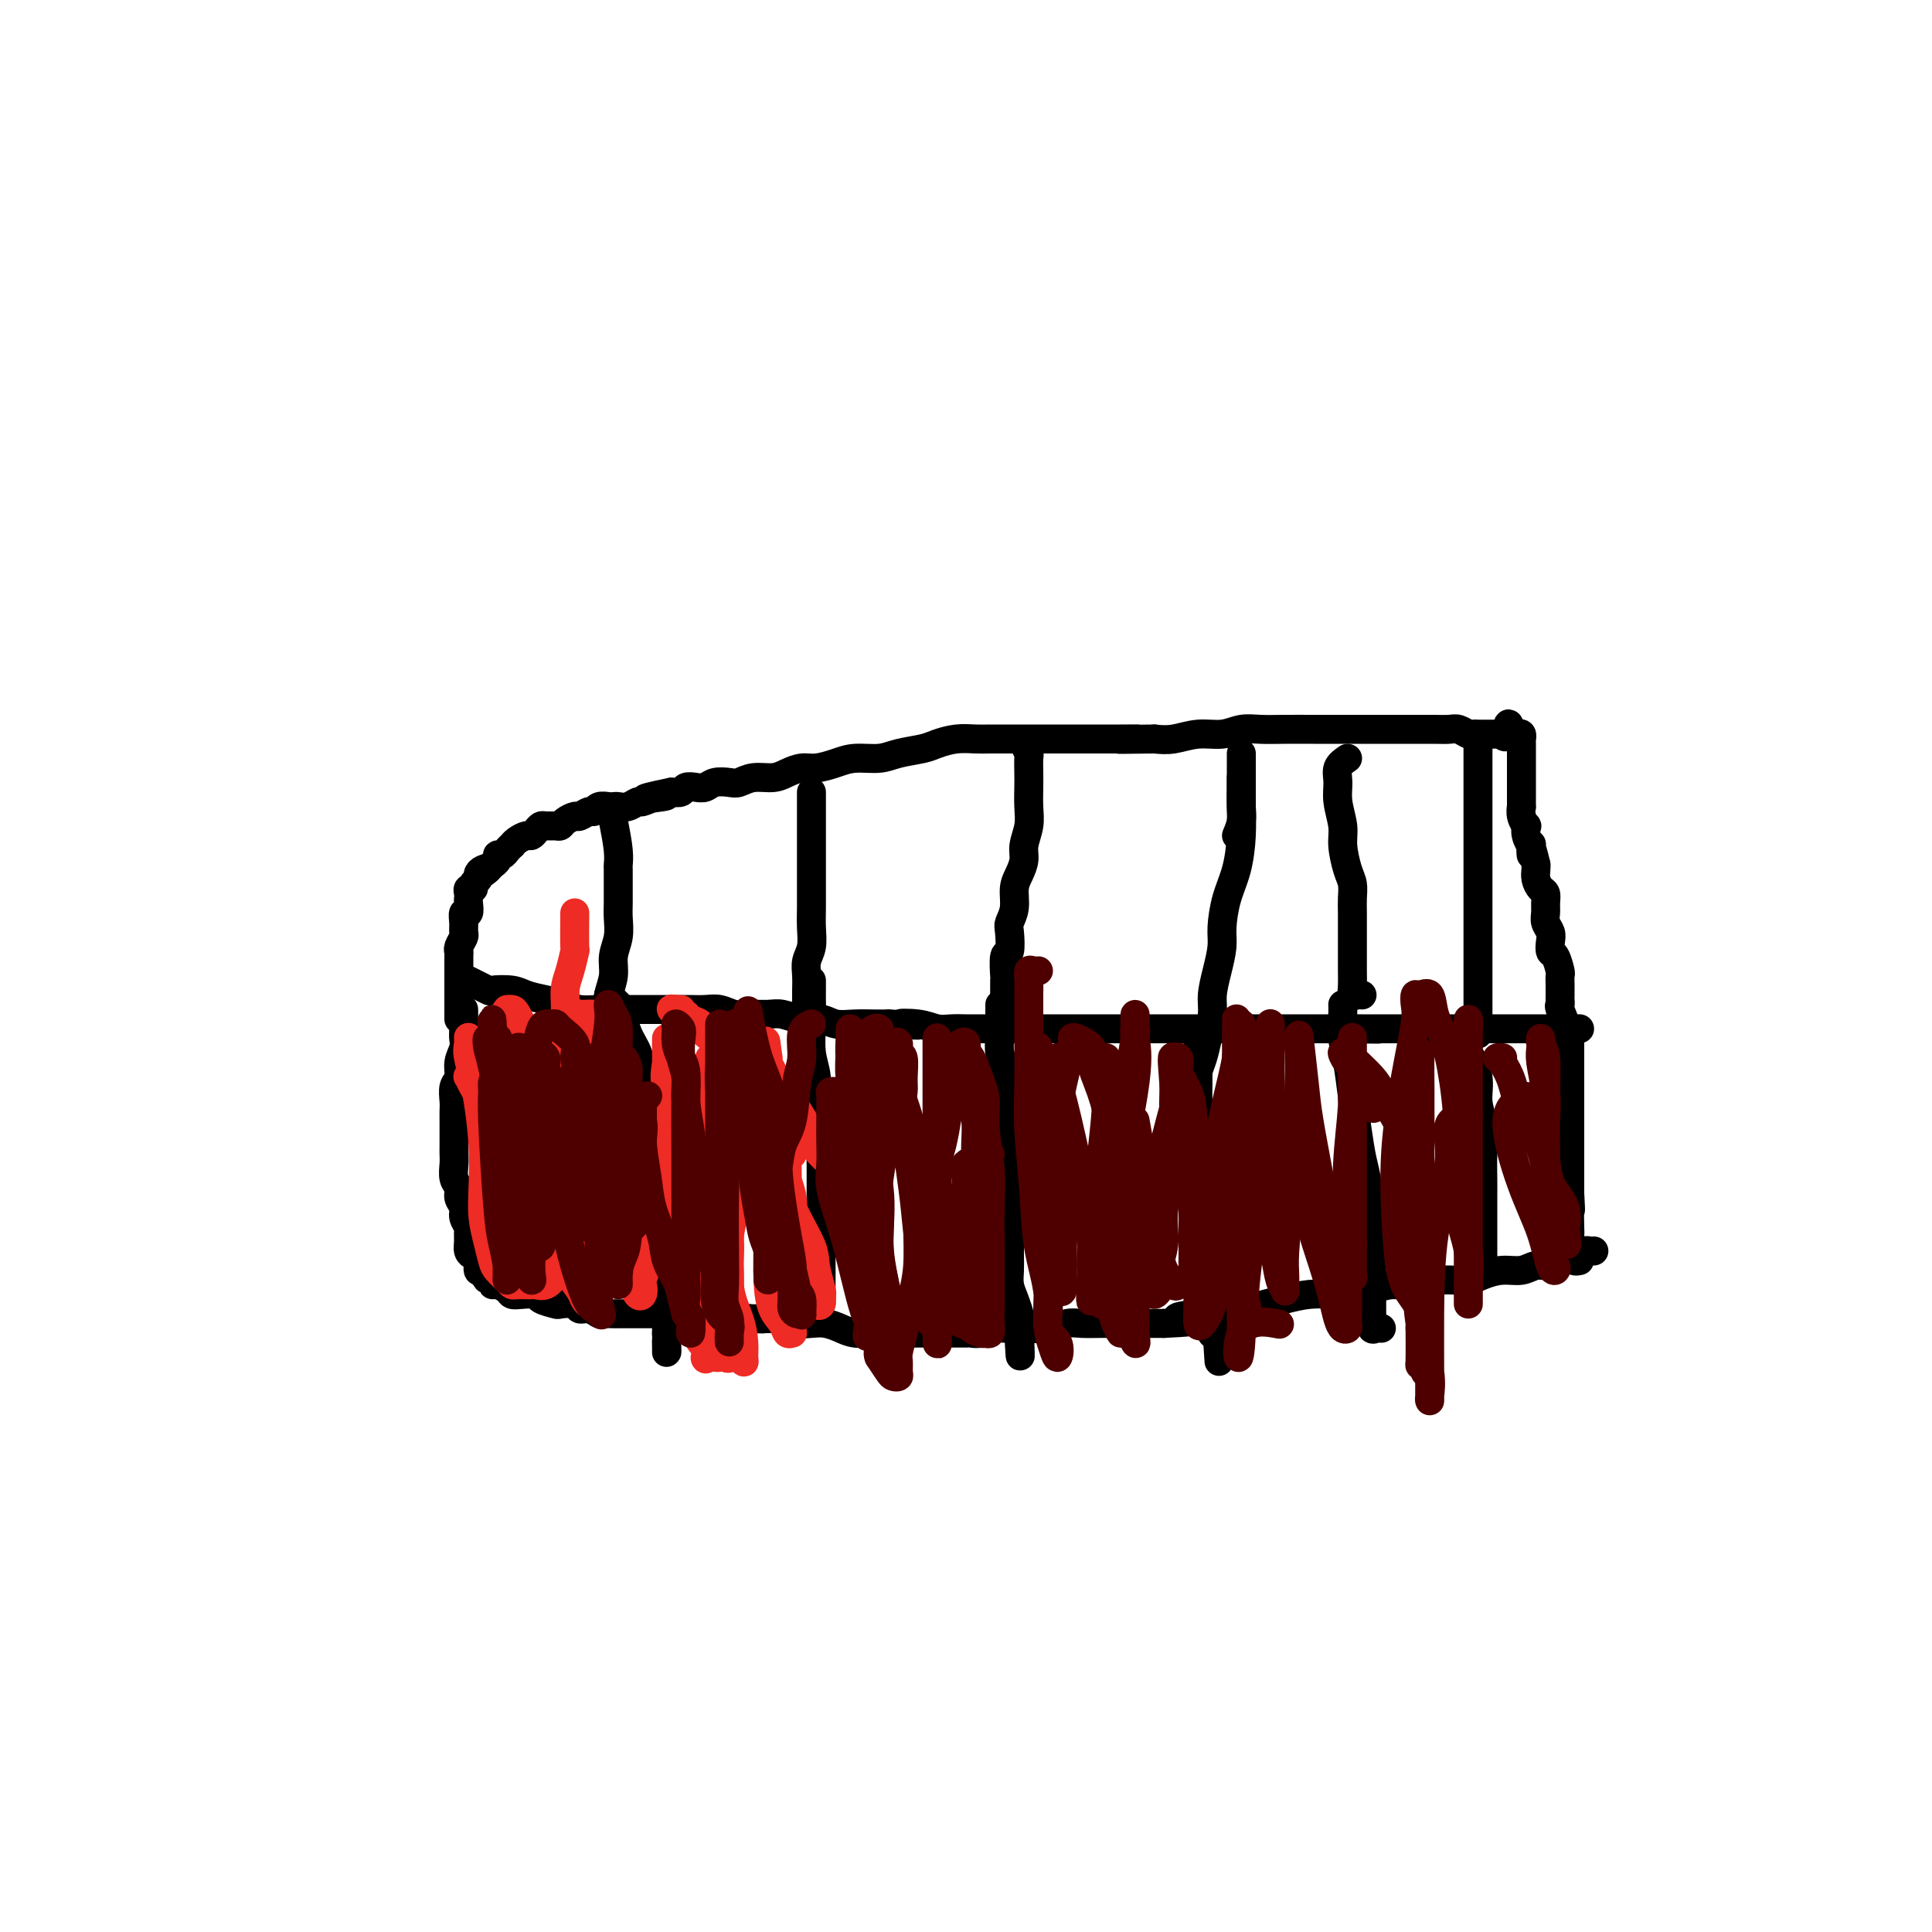 <svg viewBox='0 0 400 400' version='1.1' xmlns='http://www.w3.org/2000/svg' xmlns:xlink='http://www.w3.org/1999/xlink'><g fill='none' stroke='#000000' stroke-width='6' stroke-linecap='round' stroke-linejoin='round'><path d='M96,209c0.009,1.506 0.017,3.012 0,4c-0.017,0.988 -0.061,1.457 0,2c0.061,0.543 0.227,1.160 0,2c-0.227,0.840 -0.845,1.902 -1,3c-0.155,1.098 0.155,2.233 0,3c-0.155,0.767 -0.774,1.168 -1,2c-0.226,0.832 -0.061,2.096 0,3c0.061,0.904 0.016,1.450 0,2c-0.016,0.550 -0.004,1.105 0,2c0.004,0.895 -0.000,2.130 0,3c0.000,0.870 0.004,1.374 0,2c-0.004,0.626 -0.016,1.375 0,2c0.016,0.625 0.061,1.126 0,2c-0.061,0.874 -0.228,2.121 0,3c0.228,0.879 0.849,1.391 1,2c0.151,0.609 -0.170,1.314 0,2c0.170,0.686 0.830,1.352 1,2c0.170,0.648 -0.151,1.276 0,2c0.151,0.724 0.775,1.542 1,2c0.225,0.458 0.050,0.555 0,1c-0.050,0.445 0.024,1.237 0,2c-0.024,0.763 -0.147,1.497 0,2c0.147,0.503 0.565,0.774 1,1c0.435,0.226 0.886,0.407 1,1c0.114,0.593 -0.110,1.598 0,2c0.110,0.402 0.555,0.201 1,0'/><path d='M100,263c1.092,3.122 0.821,1.428 1,1c0.179,-0.428 0.807,0.411 1,1c0.193,0.589 -0.049,0.929 0,1c0.049,0.071 0.388,-0.125 1,0c0.612,0.125 1.496,0.572 2,1c0.504,0.428 0.630,0.836 1,1c0.370,0.164 0.986,0.083 2,0c1.014,-0.083 2.426,-0.167 3,0c0.574,0.167 0.310,0.585 1,1c0.690,0.415 2.334,0.828 3,1c0.666,0.172 0.353,0.102 1,0c0.647,-0.102 2.252,-0.238 3,0c0.748,0.238 0.638,0.848 1,1c0.362,0.152 1.196,-0.156 2,0c0.804,0.156 1.579,0.774 2,1c0.421,0.226 0.488,0.061 1,0c0.512,-0.061 1.470,-0.016 2,0c0.530,0.016 0.631,0.004 1,0c0.369,-0.004 1.005,-0.001 2,0c0.995,0.001 2.350,0.000 3,0c0.650,-0.000 0.597,-0.000 1,0c0.403,0.000 1.263,0.000 2,0c0.737,-0.000 1.353,-0.001 2,0c0.647,0.001 1.327,0.004 2,0c0.673,-0.004 1.340,-0.015 2,0c0.660,0.015 1.313,0.057 2,0c0.687,-0.057 1.408,-0.211 2,0c0.592,0.211 1.056,0.789 2,1c0.944,0.211 2.370,0.057 3,0c0.630,-0.057 0.466,-0.016 1,0c0.534,0.016 1.767,0.008 3,0'/><path d='M155,273c4.940,0.150 2.289,0.026 2,0c-0.289,-0.026 1.784,0.045 3,0c1.216,-0.045 1.575,-0.205 2,0c0.425,0.205 0.917,0.777 2,1c1.083,0.223 2.758,0.098 4,0c1.242,-0.098 2.051,-0.170 3,0c0.949,0.170 2.039,0.581 3,1c0.961,0.419 1.793,0.844 3,1c1.207,0.156 2.788,0.042 4,0c1.212,-0.042 2.055,-0.011 3,0c0.945,0.011 1.993,0.003 3,0c1.007,-0.003 1.974,-0.001 3,0c1.026,0.001 2.110,0.000 3,0c0.890,-0.000 1.585,-0.000 2,0c0.415,0.000 0.548,0.001 1,0c0.452,-0.001 1.223,-0.004 2,0c0.777,0.004 1.562,0.015 2,0c0.438,-0.015 0.530,-0.057 1,0c0.470,0.057 1.318,0.211 2,0c0.682,-0.211 1.200,-0.788 2,-1c0.800,-0.212 1.884,-0.061 3,0c1.116,0.061 2.265,0.030 3,0c0.735,-0.030 1.057,-0.061 2,0c0.943,0.061 2.505,0.212 4,0c1.495,-0.212 2.921,-0.789 4,-1c1.079,-0.211 1.811,-0.057 3,0c1.189,0.057 2.835,0.015 4,0c1.165,-0.015 1.848,-0.004 3,0c1.152,0.004 2.772,0.001 4,0c1.228,-0.001 2.065,-0.000 3,0c0.935,0.000 1.967,0.000 3,0'/><path d='M241,274c10.394,-0.476 4.377,-0.666 3,-1c-1.377,-0.334 1.884,-0.810 4,-1c2.116,-0.190 3.086,-0.092 4,0c0.914,0.092 1.773,0.179 3,0c1.227,-0.179 2.824,-0.622 4,-1c1.176,-0.378 1.931,-0.689 3,-1c1.069,-0.311 2.452,-0.622 4,-1c1.548,-0.378 3.261,-0.823 5,-1c1.739,-0.177 3.504,-0.085 5,0c1.496,0.085 2.721,0.163 4,0c1.279,-0.163 2.611,-0.565 4,-1c1.389,-0.435 2.835,-0.901 4,-1c1.165,-0.099 2.048,0.170 3,0c0.952,-0.170 1.972,-0.780 3,-1c1.028,-0.220 2.063,-0.049 3,0c0.937,0.049 1.777,-0.024 3,0c1.223,0.024 2.831,0.146 4,0c1.169,-0.146 1.901,-0.560 3,-1c1.099,-0.440 2.565,-0.905 4,-1c1.435,-0.095 2.841,0.182 4,0c1.159,-0.182 2.072,-0.823 3,-1c0.928,-0.177 1.869,0.110 3,0c1.131,-0.110 2.450,-0.618 3,-1c0.550,-0.382 0.330,-0.638 1,-1c0.670,-0.362 2.231,-0.829 3,-1c0.769,-0.171 0.745,-0.046 1,0c0.255,0.046 0.787,0.013 1,0c0.213,-0.013 0.106,-0.007 0,0'/><path d='M97,203c1.681,0.839 3.362,1.678 4,2c0.638,0.322 0.233,0.128 1,0c0.767,-0.128 2.707,-0.188 4,0c1.293,0.188 1.938,0.625 3,1c1.062,0.375 2.541,0.689 4,1c1.459,0.311 2.896,0.619 4,1c1.104,0.381 1.873,0.834 3,1c1.127,0.166 2.612,0.044 4,0c1.388,-0.044 2.678,-0.012 4,0c1.322,0.012 2.675,0.003 4,0c1.325,-0.003 2.623,-0.002 4,0c1.377,0.002 2.833,0.004 4,0c1.167,-0.004 2.044,-0.015 3,0c0.956,0.015 1.992,0.057 3,0c1.008,-0.057 1.987,-0.212 3,0c1.013,0.212 2.059,0.793 3,1c0.941,0.207 1.778,0.040 3,0c1.222,-0.040 2.829,0.046 4,0c1.171,-0.046 1.905,-0.222 3,0c1.095,0.222 2.551,0.844 4,1c1.449,0.156 2.891,-0.154 4,0c1.109,0.154 1.885,0.773 3,1c1.115,0.227 2.569,0.061 4,0c1.431,-0.061 2.837,-0.017 4,0c1.163,0.017 2.081,0.009 3,0'/><path d='M184,212c10.453,0.480 4.585,0.181 3,0c-1.585,-0.181 1.114,-0.245 3,0c1.886,0.245 2.960,0.798 4,1c1.040,0.202 2.045,0.054 3,0c0.955,-0.054 1.859,-0.015 3,0c1.141,0.015 2.518,0.004 4,0c1.482,-0.004 3.068,-0.001 4,0c0.932,0.001 1.208,0.000 2,0c0.792,-0.000 2.098,-0.000 3,0c0.902,0.000 1.400,0.000 2,0c0.600,-0.000 1.300,-0.000 2,0c0.700,0.000 1.398,0.000 2,0c0.602,-0.000 1.109,-0.000 2,0c0.891,0.000 2.168,0.000 3,0c0.832,-0.000 1.219,-0.000 2,0c0.781,0.000 1.956,0.000 3,0c1.044,-0.000 1.959,-0.000 3,0c1.041,0.000 2.210,0.000 3,0c0.790,-0.000 1.201,-0.000 2,0c0.799,0.000 1.985,0.000 3,0c1.015,-0.000 1.858,-0.000 3,0c1.142,0.000 2.581,0.000 4,0c1.419,-0.000 2.816,-0.000 4,0c1.184,0.000 2.154,0.000 3,0c0.846,-0.000 1.566,-0.000 3,0c1.434,0.000 3.580,0.000 5,0c1.420,-0.000 2.112,0.000 3,0c0.888,0.000 1.970,0.000 3,0c1.030,0.000 2.008,0.000 3,0c0.992,0.000 1.998,0.000 3,0c1.002,0.000 2.001,0.000 3,0'/><path d='M277,213c14.971,0.155 5.900,0.041 3,0c-2.900,-0.041 0.373,-0.011 2,0c1.627,0.011 1.610,0.003 2,0c0.390,-0.003 1.187,-0.001 2,0c0.813,0.001 1.640,0.000 2,0c0.360,-0.000 0.252,-0.000 1,0c0.748,0.000 2.354,0.000 3,0c0.646,-0.000 0.334,-0.000 1,0c0.666,0.000 2.311,0.000 3,0c0.689,-0.000 0.421,-0.000 1,0c0.579,0.000 2.004,0.000 3,0c0.996,-0.000 1.561,-0.000 2,0c0.439,0.000 0.751,0.000 1,0c0.249,-0.000 0.433,-0.000 1,0c0.567,0.000 1.515,0.000 2,0c0.485,-0.000 0.506,-0.000 1,0c0.494,0.000 1.460,0.000 2,0c0.540,-0.000 0.656,-0.000 1,0c0.344,0.000 0.918,0.000 1,0c0.082,-0.000 -0.329,-0.000 0,0c0.329,0.000 1.398,0.000 2,0c0.602,-0.000 0.737,-0.000 1,0c0.263,0.000 0.652,0.000 1,0c0.348,-0.000 0.653,0.000 1,0c0.347,0.000 0.737,0.000 1,0c0.263,0.000 0.399,0.000 1,0c0.601,0.000 1.667,0.000 2,0c0.333,0.000 -0.065,0.000 0,0c0.065,0.000 0.594,0.000 1,0c0.406,0.000 0.687,0.000 1,0c0.313,0.000 0.656,0.000 1,0'/><path d='M323,213c7.359,-0.004 2.756,-0.013 1,0c-1.756,0.013 -0.667,0.047 0,0c0.667,-0.047 0.911,-0.176 1,0c0.089,0.176 0.024,0.658 0,1c-0.024,0.342 -0.006,0.545 0,1c0.006,0.455 0.002,1.162 0,2c-0.002,0.838 -0.000,1.805 0,3c0.000,1.195 0.000,2.616 0,4c-0.000,1.384 -0.000,2.730 0,4c0.000,1.270 0.000,2.465 0,4c-0.000,1.535 -0.000,3.412 0,5c0.000,1.588 0.000,2.889 0,4c-0.000,1.111 -0.000,2.032 0,3c0.000,0.968 0.000,1.984 0,3'/><path d='M325,247c0.311,5.717 0.087,3.009 0,3c-0.087,-0.009 -0.038,2.681 0,4c0.038,1.319 0.067,1.268 0,2c-0.067,0.732 -0.228,2.249 0,3c0.228,0.751 0.845,0.737 1,1c0.155,0.263 -0.150,0.801 0,1c0.150,0.199 0.757,0.057 1,0c0.243,-0.057 0.121,-0.028 0,0'/><path d='M325,214c-0.845,-2.025 -1.691,-4.051 -2,-5c-0.309,-0.949 -0.083,-0.822 0,-1c0.083,-0.178 0.023,-0.661 0,-1c-0.023,-0.339 -0.009,-0.532 0,-1c0.009,-0.468 0.013,-1.210 0,-2c-0.013,-0.790 -0.042,-1.629 0,-2c0.042,-0.371 0.156,-0.273 0,-1c-0.156,-0.727 -0.581,-2.278 -1,-3c-0.419,-0.722 -0.830,-0.616 -1,-1c-0.170,-0.384 -0.098,-1.257 0,-2c0.098,-0.743 0.223,-1.355 0,-2c-0.223,-0.645 -0.795,-1.324 -1,-2c-0.205,-0.676 -0.045,-1.350 0,-2c0.045,-0.650 -0.027,-1.277 0,-2c0.027,-0.723 0.151,-1.542 0,-2c-0.151,-0.458 -0.576,-0.556 -1,-1c-0.424,-0.444 -0.845,-1.235 -1,-2c-0.155,-0.765 -0.044,-1.504 0,-2c0.044,-0.496 0.022,-0.748 0,-1'/><path d='M318,179c-1.305,-5.740 -1.068,-2.590 -1,-2c0.068,0.590 -0.033,-1.382 0,-2c0.033,-0.618 0.201,0.116 0,0c-0.201,-0.116 -0.772,-1.083 -1,-2c-0.228,-0.917 -0.114,-1.785 0,-2c0.114,-0.215 0.227,0.223 0,0c-0.227,-0.223 -0.793,-1.106 -1,-2c-0.207,-0.894 -0.056,-1.798 0,-2c0.056,-0.202 0.015,0.296 0,0c-0.015,-0.296 -0.004,-1.388 0,-2c0.004,-0.612 0.001,-0.745 0,-1c-0.001,-0.255 -0.000,-0.633 0,-1c0.000,-0.367 0.000,-0.725 0,-1c-0.000,-0.275 -0.000,-0.469 0,-1c0.000,-0.531 0.000,-1.399 0,-2c-0.000,-0.601 0.000,-0.935 0,-1c-0.000,-0.065 -0.000,0.137 0,0c0.000,-0.137 0.000,-0.615 0,-1c-0.000,-0.385 -0.000,-0.676 0,-1c0.000,-0.324 0.001,-0.679 0,-1c-0.001,-0.321 -0.003,-0.608 0,-1c0.003,-0.392 0.012,-0.890 0,-1c-0.012,-0.110 -0.044,0.166 0,0c0.044,-0.166 0.166,-0.776 0,-1c-0.166,-0.224 -0.619,-0.064 -1,0c-0.381,0.064 -0.691,0.032 -1,0'/><path d='M313,152c-0.936,-4.177 -0.776,-1.119 -1,0c-0.224,1.119 -0.834,0.300 -1,0c-0.166,-0.300 0.110,-0.080 0,0c-0.110,0.080 -0.607,0.022 -1,0c-0.393,-0.022 -0.683,-0.006 -1,0c-0.317,0.006 -0.661,0.003 -1,0c-0.339,-0.003 -0.671,-0.004 -1,0c-0.329,0.004 -0.654,0.015 -1,0c-0.346,-0.015 -0.714,-0.057 -1,0c-0.286,0.057 -0.490,0.211 -1,0c-0.510,-0.211 -1.326,-0.789 -2,-1c-0.674,-0.211 -1.206,-0.057 -2,0c-0.794,0.057 -1.849,0.015 -3,0c-1.151,-0.015 -2.399,-0.004 -4,0c-1.601,0.004 -3.554,0.001 -5,0c-1.446,-0.001 -2.385,0.000 -4,0c-1.615,-0.000 -3.905,-0.001 -6,0c-2.095,0.001 -3.994,0.004 -6,0c-2.006,-0.004 -4.118,-0.016 -6,0c-1.882,0.016 -3.535,0.061 -5,0c-1.465,-0.061 -2.740,-0.226 -4,0c-1.260,0.226 -2.503,0.844 -4,1c-1.497,0.156 -3.249,-0.150 -5,0c-1.751,0.150 -3.500,0.757 -5,1c-1.500,0.243 -2.750,0.121 -4,0'/><path d='M239,153c-12.206,0.155 -5.720,0.041 -4,0c1.720,-0.041 -1.327,-0.011 -3,0c-1.673,0.011 -1.971,0.003 -3,0c-1.029,-0.003 -2.788,-0.001 -4,0c-1.212,0.001 -1.877,0.000 -3,0c-1.123,-0.000 -2.702,-0.000 -4,0c-1.298,0.000 -2.314,0.000 -3,0c-0.686,-0.000 -1.043,-0.001 -2,0c-0.957,0.001 -2.515,0.003 -4,0c-1.485,-0.003 -2.899,-0.012 -4,0c-1.101,0.012 -1.891,0.044 -3,0c-1.109,-0.044 -2.539,-0.166 -4,0c-1.461,0.166 -2.953,0.618 -4,1c-1.047,0.382 -1.647,0.694 -3,1c-1.353,0.306 -3.457,0.608 -5,1c-1.543,0.392 -2.524,0.875 -4,1c-1.476,0.125 -3.448,-0.107 -5,0c-1.552,0.107 -2.683,0.555 -4,1c-1.317,0.445 -2.821,0.889 -4,1c-1.179,0.111 -2.035,-0.110 -3,0c-0.965,0.110 -2.039,0.552 -3,1c-0.961,0.448 -1.808,0.904 -3,1c-1.192,0.096 -2.728,-0.167 -4,0c-1.272,0.167 -2.280,0.763 -3,1c-0.720,0.237 -1.152,0.115 -2,0c-0.848,-0.115 -2.110,-0.223 -3,0c-0.890,0.223 -1.407,0.778 -2,1c-0.593,0.222 -1.262,0.111 -2,0c-0.738,-0.111 -1.545,-0.222 -2,0c-0.455,0.222 -0.559,0.778 -1,1c-0.441,0.222 -1.221,0.111 -2,0'/><path d='M139,164c-9.566,1.946 -3.980,1.310 -2,1c1.980,-0.310 0.356,-0.293 -1,0c-1.356,0.293 -2.444,0.863 -3,1c-0.556,0.137 -0.582,-0.159 -1,0c-0.418,0.159 -1.229,0.774 -2,1c-0.771,0.226 -1.502,0.065 -2,0c-0.498,-0.065 -0.762,-0.032 -1,0c-0.238,0.032 -0.449,0.065 -1,0c-0.551,-0.065 -1.442,-0.228 -2,0c-0.558,0.228 -0.783,0.849 -1,1c-0.217,0.151 -0.425,-0.166 -1,0c-0.575,0.166 -1.515,0.815 -2,1c-0.485,0.185 -0.515,-0.094 -1,0c-0.485,0.094 -1.425,0.560 -2,1c-0.575,0.440 -0.784,0.853 -1,1c-0.216,0.147 -0.439,0.029 -1,0c-0.561,-0.029 -1.459,0.030 -2,0c-0.541,-0.030 -0.726,-0.149 -1,0c-0.274,0.149 -0.638,0.566 -1,1c-0.362,0.434 -0.723,0.886 -1,1c-0.277,0.114 -0.470,-0.110 -1,0c-0.530,0.110 -1.399,0.555 -2,1c-0.601,0.445 -0.936,0.889 -1,1c-0.064,0.111 0.142,-0.111 0,0c-0.142,0.111 -0.630,0.556 -1,1c-0.370,0.444 -0.620,0.889 -1,1c-0.380,0.111 -0.889,-0.111 -1,0c-0.111,0.111 0.176,0.556 0,1c-0.176,0.444 -0.817,0.889 -1,1c-0.183,0.111 0.090,-0.111 0,0c-0.090,0.111 -0.545,0.556 -1,1'/><path d='M101,180c-1.813,1.405 -0.346,0.418 0,0c0.346,-0.418 -0.428,-0.266 -1,0c-0.572,0.266 -0.942,0.645 -1,1c-0.058,0.355 0.195,0.687 0,1c-0.195,0.313 -0.837,0.609 -1,1c-0.163,0.391 0.152,0.877 0,1c-0.152,0.123 -0.772,-0.117 -1,0c-0.228,0.117 -0.065,0.590 0,1c0.065,0.410 0.032,0.757 0,1c-0.032,0.243 -0.061,0.384 0,1c0.061,0.616 0.214,1.708 0,2c-0.214,0.292 -0.793,-0.216 -1,0c-0.207,0.216 -0.041,1.158 0,2c0.041,0.842 -0.041,1.585 0,2c0.041,0.415 0.207,0.500 0,1c-0.207,0.500 -0.788,1.413 -1,2c-0.212,0.587 -0.057,0.848 0,1c0.057,0.152 0.015,0.196 0,1c-0.015,0.804 -0.004,2.370 0,3c0.004,0.630 0.001,0.326 0,1c-0.001,0.674 -0.000,2.328 0,3c0.000,0.672 0.000,0.362 0,1c-0.000,0.638 -0.000,2.222 0,3c0.000,0.778 0.000,0.748 0,1c-0.000,0.252 -0.000,0.786 0,1c0.000,0.214 0.000,0.107 0,0'/><path d='M212,154c0.422,0.806 0.845,1.611 1,2c0.155,0.389 0.043,0.361 0,1c-0.043,0.639 -0.015,1.946 0,3c0.015,1.054 0.019,1.857 0,3c-0.019,1.143 -0.060,2.627 0,4c0.060,1.373 0.222,2.635 0,4c-0.222,1.365 -0.829,2.833 -1,4c-0.171,1.167 0.094,2.032 0,3c-0.094,0.968 -0.547,2.039 -1,3c-0.453,0.961 -0.905,1.814 -1,3c-0.095,1.186 0.167,2.706 0,4c-0.167,1.294 -0.763,2.361 -1,3c-0.237,0.639 -0.116,0.849 0,2c0.116,1.151 0.227,3.244 0,4c-0.227,0.756 -0.793,0.175 -1,1c-0.207,0.825 -0.055,3.055 0,4c0.055,0.945 0.015,0.606 0,1c-0.015,0.394 -0.004,1.520 0,2c0.004,0.480 0.001,0.314 0,1c-0.001,0.686 -0.000,2.222 0,3c0.000,0.778 0.000,0.796 0,1c-0.000,0.204 -0.000,0.593 0,1c0.000,0.407 0.000,0.830 0,1c-0.000,0.170 -0.000,0.085 0,0'/><path d='M257,161c0.004,0.527 0.009,1.055 0,2c-0.009,0.945 -0.031,2.308 0,4c0.031,1.692 0.114,3.715 0,6c-0.114,2.285 -0.426,4.833 -1,7c-0.574,2.167 -1.412,3.952 -2,6c-0.588,2.048 -0.927,4.360 -1,6c-0.073,1.640 0.121,2.609 0,4c-0.121,1.391 -0.557,3.205 -1,5c-0.443,1.795 -0.893,3.573 -1,5c-0.107,1.427 0.129,2.504 0,4c-0.129,1.496 -0.623,3.413 -1,5c-0.377,1.587 -0.637,2.845 -1,4c-0.363,1.155 -0.829,2.208 -1,3c-0.171,0.792 -0.046,1.323 0,2c0.046,0.677 0.012,1.501 0,2c-0.012,0.499 -0.003,0.673 0,1c0.003,0.327 0.001,0.808 0,1c-0.001,0.192 -0.000,0.096 0,0'/><path d='M306,153c0.000,1.853 0.000,3.705 0,5c0.000,1.295 0.000,2.032 0,3c0.000,0.968 0.000,2.166 0,4c-0.000,1.834 0.000,4.302 0,6c0.000,1.698 0.000,2.625 0,4c0.000,1.375 0.000,3.200 0,5c0.000,1.800 0.000,3.577 0,5c0.000,1.423 0.000,2.494 0,4c0.000,1.506 0.000,3.448 0,5c0.000,1.552 0.000,2.714 0,4c0.000,1.286 0.000,2.697 0,4c0.000,1.303 0.000,2.500 0,3c0.000,0.500 0.000,0.305 0,1c-0.000,0.695 -0.000,2.281 0,3c0.000,0.719 0.000,0.571 0,1c0.000,0.429 0.000,1.435 0,2c0.000,0.565 0.000,0.687 0,1c0.000,0.313 0.000,0.815 0,1c0.000,0.185 0.000,0.053 0,0c0.000,-0.053 0.000,-0.026 0,0'/><path d='M256,173c0.423,-1.006 0.845,-2.013 1,-3c0.155,-0.987 0.041,-1.956 0,-3c-0.041,-1.044 -0.011,-2.163 0,-3c0.011,-0.837 0.003,-1.391 0,-2c-0.003,-0.609 -0.001,-1.274 0,-2c0.001,-0.726 0.000,-1.514 0,-2c-0.000,-0.486 -0.000,-0.669 0,-1c0.000,-0.331 0.000,-0.809 0,-1c-0.000,-0.191 -0.000,-0.096 0,0'/><path d='M168,164c-0.000,1.056 -0.000,2.113 0,3c0.000,0.887 0.000,1.605 0,3c-0.000,1.395 -0.000,3.468 0,5c0.000,1.532 0.001,2.525 0,4c-0.001,1.475 -0.004,3.434 0,5c0.004,1.566 0.015,2.740 0,4c-0.015,1.260 -0.057,2.607 0,4c0.057,1.393 0.211,2.831 0,4c-0.211,1.169 -0.789,2.067 -1,3c-0.211,0.933 -0.057,1.900 0,3c0.057,1.100 0.015,2.333 0,3c-0.015,0.667 -0.004,0.766 0,1c0.004,0.234 0.001,0.601 0,1c-0.001,0.399 -0.000,0.828 0,1c0.000,0.172 0.000,0.086 0,0'/><path d='M127,170c0.423,2.199 0.845,4.399 1,6c0.155,1.601 0.041,2.605 0,3c-0.041,0.395 -0.010,0.181 0,1c0.010,0.819 -0.001,2.673 0,4c0.001,1.327 0.015,2.129 0,3c-0.015,0.871 -0.060,1.812 0,3c0.060,1.188 0.226,2.625 0,4c-0.226,1.375 -0.845,2.689 -1,4c-0.155,1.311 0.155,2.619 0,4c-0.155,1.381 -0.774,2.835 -1,4c-0.226,1.165 -0.061,2.042 0,3c0.061,0.958 0.016,1.997 0,3c-0.016,1.003 -0.004,1.971 0,3c0.004,1.029 0.001,2.118 0,3c-0.001,0.882 -0.000,1.556 0,2c0.000,0.444 0.000,0.658 0,1c-0.000,0.342 -0.000,0.812 0,1c0.000,0.188 0.000,0.094 0,0'/><path d='M279,157c-0.854,0.592 -1.708,1.185 -2,2c-0.292,0.815 -0.023,1.853 0,3c0.023,1.147 -0.200,2.403 0,4c0.200,1.597 0.824,3.533 1,5c0.176,1.467 -0.096,2.464 0,4c0.096,1.536 0.562,3.611 1,5c0.438,1.389 0.849,2.093 1,3c0.151,0.907 0.040,2.017 0,3c-0.040,0.983 -0.011,1.838 0,3c0.011,1.162 0.002,2.630 0,4c-0.002,1.370 0.002,2.640 0,4c-0.002,1.360 -0.011,2.809 0,4c0.011,1.191 0.042,2.123 0,3c-0.042,0.877 -0.155,1.699 0,2c0.155,0.301 0.580,0.081 1,0c0.420,-0.081 0.834,-0.023 1,0c0.166,0.023 0.083,0.012 0,0'/><path d='M207,208c0.002,0.403 0.004,0.807 0,2c-0.004,1.193 -0.015,3.177 0,4c0.015,0.823 0.057,0.486 0,1c-0.057,0.514 -0.211,1.880 0,3c0.211,1.120 0.789,1.994 1,3c0.211,1.006 0.056,2.145 0,3c-0.056,0.855 -0.011,1.425 0,2c0.011,0.575 -0.011,1.154 0,2c0.011,0.846 0.056,1.959 0,3c-0.056,1.041 -0.211,2.011 0,3c0.211,0.989 0.789,1.998 1,3c0.211,1.002 0.057,1.997 0,3c-0.057,1.003 -0.015,2.015 0,3c0.015,0.985 0.004,1.943 0,3c-0.004,1.057 -0.001,2.211 0,3c0.001,0.789 0.001,1.211 0,2c-0.001,0.789 -0.001,1.944 0,3c0.001,1.056 0.003,2.015 0,3c-0.003,0.985 -0.011,1.998 0,3c0.011,1.002 0.041,1.994 0,3c-0.041,1.006 -0.155,2.026 0,3c0.155,0.974 0.578,1.900 1,3c0.422,1.100 0.845,2.373 1,3c0.155,0.627 0.044,0.608 0,1c-0.044,0.392 -0.022,1.196 0,2'/><path d='M211,275c0.560,10.655 -0.042,3.792 0,1c0.042,-2.792 0.726,-1.512 1,-1c0.274,0.512 0.137,0.256 0,0'/><path d='M248,215c0.002,0.998 0.004,1.996 0,3c-0.004,1.004 -0.015,2.014 0,3c0.015,0.986 0.057,1.947 0,3c-0.057,1.053 -0.211,2.199 0,4c0.211,1.801 0.789,4.256 1,6c0.211,1.744 0.056,2.778 0,4c-0.056,1.222 -0.011,2.634 0,4c0.011,1.366 -0.011,2.687 0,4c0.011,1.313 0.056,2.620 0,4c-0.056,1.380 -0.212,2.834 0,4c0.212,1.166 0.793,2.044 1,3c0.207,0.956 0.041,1.989 0,3c-0.041,1.011 0.041,2.000 0,3c-0.041,1.000 -0.207,2.013 0,3c0.207,0.987 0.787,1.949 1,3c0.213,1.051 0.060,2.190 0,3c-0.060,0.810 -0.026,1.289 0,2c0.026,0.711 0.046,1.653 0,2c-0.046,0.347 -0.156,0.099 0,0c0.156,-0.099 0.578,-0.050 1,0'/><path d='M252,276c0.667,10.167 0.333,5.083 0,0'/><path d='M278,208c0.024,0.386 0.048,0.773 0,2c-0.048,1.227 -0.168,3.296 0,5c0.168,1.704 0.623,3.043 1,5c0.377,1.957 0.674,4.534 1,7c0.326,2.466 0.680,4.823 1,7c0.320,2.177 0.608,4.176 1,6c0.392,1.824 0.890,3.474 1,5c0.110,1.526 -0.167,2.929 0,4c0.167,1.071 0.777,1.809 1,3c0.223,1.191 0.060,2.835 0,4c-0.060,1.165 -0.016,1.850 0,3c0.016,1.150 0.005,2.765 0,4c-0.005,1.235 -0.002,2.090 0,3c0.002,0.910 0.003,1.876 0,3c-0.003,1.124 -0.011,2.406 0,3c0.011,0.594 0.042,0.499 0,1c-0.042,0.501 -0.156,1.598 0,2c0.156,0.402 0.580,0.108 1,0c0.420,-0.108 0.834,-0.031 1,0c0.166,0.031 0.083,0.015 0,0'/><path d='M300,215c0.682,0.315 1.363,0.631 2,1c0.637,0.369 1.228,0.793 2,2c0.772,1.207 1.723,3.197 2,5c0.277,1.803 -0.122,3.420 0,5c0.122,1.580 0.765,3.122 1,5c0.235,1.878 0.063,4.090 0,6c-0.063,1.910 -0.017,3.517 0,5c0.017,1.483 0.005,2.840 0,4c-0.005,1.160 -0.001,2.121 0,3c0.001,0.879 0.000,1.675 0,3c-0.000,1.325 -0.000,3.178 0,4c0.000,0.822 0.000,0.612 0,1c-0.000,0.388 -0.000,1.374 0,2c0.000,0.626 0.000,0.893 0,1c-0.000,0.107 -0.000,0.053 0,0'/><path d='M168,203c0.002,0.730 0.005,1.460 0,2c-0.005,0.540 -0.016,0.889 0,2c0.016,1.111 0.061,2.984 0,5c-0.061,2.016 -0.227,4.174 0,6c0.227,1.826 0.845,3.319 1,5c0.155,1.681 -0.155,3.549 0,5c0.155,1.451 0.774,2.484 1,4c0.226,1.516 0.061,3.515 0,5c-0.061,1.485 -0.016,2.456 0,4c0.016,1.544 0.004,3.662 0,5c-0.004,1.338 -0.001,1.895 0,3c0.001,1.105 0.000,2.756 0,4c-0.000,1.244 -0.000,2.081 0,3c0.000,0.919 0.000,1.920 0,3c-0.000,1.080 -0.000,2.239 0,3c0.000,0.761 0.000,1.123 0,2c-0.000,0.877 -0.000,2.270 0,3c0.000,0.730 0.000,0.798 0,1c-0.000,0.202 -0.000,0.539 0,1c0.000,0.461 0.000,1.047 0,1c-0.000,-0.047 -0.000,-0.728 0,-1c0.000,-0.272 0.000,-0.136 0,0'/><path d='M126,206c1.284,1.251 2.568,2.502 3,3c0.432,0.498 0.014,0.244 0,1c-0.014,0.756 0.378,2.522 1,4c0.622,1.478 1.476,2.666 2,4c0.524,1.334 0.718,2.812 1,4c0.282,1.188 0.650,2.085 1,3c0.350,0.915 0.681,1.847 1,3c0.319,1.153 0.625,2.526 1,4c0.375,1.474 0.818,3.050 1,4c0.182,0.950 0.101,1.273 0,2c-0.101,0.727 -0.223,1.856 0,3c0.223,1.144 0.792,2.301 1,3c0.208,0.699 0.056,0.938 0,2c-0.056,1.062 -0.015,2.946 0,4c0.015,1.054 0.004,1.278 0,2c-0.004,0.722 -0.001,1.940 0,3c0.001,1.060 0.000,1.960 0,3c-0.000,1.040 -0.000,2.218 0,3c0.000,0.782 0.000,1.168 0,2c-0.000,0.832 -0.000,2.109 0,3c0.000,0.891 0.000,1.395 0,2c-0.000,0.605 -0.000,1.311 0,2c0.000,0.689 0.000,1.360 0,2c-0.000,0.640 -0.000,1.249 0,2c0.000,0.751 0.000,1.643 0,2c-0.000,0.357 -0.000,0.178 0,0'/><path d='M138,276c0.155,6.596 0.041,3.088 0,2c-0.041,-1.088 -0.011,0.246 0,1c0.011,0.754 0.003,0.930 0,1c-0.003,0.070 -0.002,0.035 0,0'/></g>
<g fill='none' stroke='#EE2B24' stroke-width='6' stroke-linecap='round' stroke-linejoin='round'><path d='M119,189c-0.022,2.943 -0.043,5.885 0,7c0.043,1.115 0.151,0.402 0,1c-0.151,0.598 -0.562,2.507 -1,4c-0.438,1.493 -0.902,2.569 -1,4c-0.098,1.431 0.170,3.218 0,5c-0.170,1.782 -0.778,3.560 -1,5c-0.222,1.440 -0.056,2.542 0,4c0.056,1.458 0.004,3.273 0,5c-0.004,1.727 0.041,3.365 0,5c-0.041,1.635 -0.167,3.266 0,5c0.167,1.734 0.626,3.571 1,5c0.374,1.429 0.663,2.450 1,4c0.337,1.550 0.721,3.628 1,5c0.279,1.372 0.452,2.037 1,3c0.548,0.963 1.471,2.224 2,3c0.529,0.776 0.664,1.065 1,2c0.336,0.935 0.875,2.514 1,3c0.125,0.486 -0.162,-0.120 0,0c0.162,0.120 0.773,0.966 1,1c0.227,0.034 0.071,-0.743 0,-1c-0.071,-0.257 -0.058,0.008 0,0c0.058,-0.008 0.159,-0.288 0,-1c-0.159,-0.712 -0.580,-1.856 -1,-3'/><path d='M124,255c-0.017,-0.926 -0.061,-1.242 0,-2c0.061,-0.758 0.226,-1.957 0,-4c-0.226,-2.043 -0.845,-4.929 -1,-7c-0.155,-2.071 0.152,-3.327 0,-5c-0.152,-1.673 -0.765,-3.764 -1,-5c-0.235,-1.236 -0.093,-1.617 0,-2c0.093,-0.383 0.135,-0.769 0,-1c-0.135,-0.231 -0.449,-0.306 0,1c0.449,1.306 1.659,3.992 2,6c0.341,2.008 -0.189,3.338 0,5c0.189,1.662 1.096,3.657 2,6c0.904,2.343 1.804,5.035 2,7c0.196,1.965 -0.314,3.205 0,4c0.314,0.795 1.450,1.146 2,2c0.550,0.854 0.514,2.211 1,3c0.486,0.789 1.495,1.010 2,1c0.505,-0.010 0.505,-0.251 0,-1c-0.505,-0.749 -1.515,-2.008 -2,-3c-0.485,-0.992 -0.445,-1.719 -1,-3c-0.555,-1.281 -1.705,-3.117 -2,-5c-0.295,-1.883 0.267,-3.815 0,-6c-0.267,-2.185 -1.362,-4.624 -2,-7c-0.638,-2.376 -0.819,-4.688 -1,-7'/><path d='M125,232c-1.171,-5.961 -1.098,-5.363 -1,-6c0.098,-0.637 0.221,-2.509 0,-4c-0.221,-1.491 -0.787,-2.600 -1,-3c-0.213,-0.400 -0.073,-0.090 0,0c0.073,0.090 0.079,-0.041 0,0c-0.079,0.041 -0.243,0.254 0,1c0.243,0.746 0.892,2.025 1,3c0.108,0.975 -0.326,1.646 0,3c0.326,1.354 1.411,3.390 2,6c0.589,2.610 0.683,5.795 1,9c0.317,3.205 0.859,6.430 1,9c0.141,2.570 -0.117,4.486 0,6c0.117,1.514 0.609,2.628 1,4c0.391,1.372 0.680,3.003 1,4c0.320,0.997 0.671,1.359 1,2c0.329,0.641 0.635,1.562 1,2c0.365,0.438 0.787,0.394 1,0c0.213,-0.394 0.217,-1.138 0,-2c-0.217,-0.862 -0.653,-1.841 -1,-3c-0.347,-1.159 -0.604,-2.496 -1,-4c-0.396,-1.504 -0.932,-3.174 -1,-5c-0.068,-1.826 0.332,-3.809 0,-6c-0.332,-2.191 -1.397,-4.590 -2,-7c-0.603,-2.410 -0.744,-4.831 -1,-7c-0.256,-2.169 -0.628,-4.084 -1,-6'/><path d='M126,228c-1.094,-6.868 -0.831,-4.039 -1,-4c-0.169,0.039 -0.772,-2.714 -1,-4c-0.228,-1.286 -0.082,-1.107 0,-1c0.082,0.107 0.099,0.141 0,1c-0.099,0.859 -0.315,2.541 0,3c0.315,0.459 1.160,-0.307 3,3c1.840,3.307 4.674,10.686 6,15c1.326,4.314 1.144,5.561 1,7c-0.144,1.439 -0.249,3.069 0,4c0.249,0.931 0.852,1.161 1,2c0.148,0.839 -0.159,2.285 0,3c0.159,0.715 0.785,0.697 1,1c0.215,0.303 0.020,0.927 0,1c-0.020,0.073 0.134,-0.407 0,-1c-0.134,-0.593 -0.558,-1.301 -1,-2c-0.442,-0.699 -0.902,-1.390 -1,-2c-0.098,-0.610 0.168,-1.141 0,-2c-0.168,-0.859 -0.769,-2.048 -1,-3c-0.231,-0.952 -0.093,-1.668 0,-3c0.093,-1.332 0.140,-3.282 0,-5c-0.140,-1.718 -0.469,-3.205 -1,-5c-0.531,-1.795 -1.266,-3.897 -2,-6'/><path d='M130,230c-1.235,-5.065 -1.823,-4.229 -2,-5c-0.177,-0.771 0.056,-3.149 0,-5c-0.056,-1.851 -0.400,-3.176 -1,-4c-0.600,-0.824 -1.457,-1.149 -2,-2c-0.543,-0.851 -0.772,-2.229 -1,-3c-0.228,-0.771 -0.453,-0.937 -1,-1c-0.547,-0.063 -1.415,-0.025 -2,0c-0.585,0.025 -0.888,0.036 -1,0c-0.112,-0.036 -0.032,-0.119 0,0c0.032,0.119 0.016,0.438 0,1c-0.016,0.562 -0.032,1.365 0,2c0.032,0.635 0.114,1.102 0,2c-0.114,0.898 -0.422,2.228 -1,4c-0.578,1.772 -1.424,3.985 -2,7c-0.576,3.015 -0.881,6.832 -1,10c-0.119,3.168 -0.053,5.689 0,8c0.053,2.311 0.093,4.413 0,6c-0.093,1.587 -0.320,2.659 0,4c0.320,1.341 1.186,2.950 2,4c0.814,1.050 1.577,1.542 2,2c0.423,0.458 0.506,0.883 1,1c0.494,0.117 1.399,-0.073 2,0c0.601,0.073 0.896,0.408 1,0c0.104,-0.408 0.015,-1.558 0,-2c-0.015,-0.442 0.043,-0.177 0,-1c-0.043,-0.823 -0.187,-2.736 -1,-4c-0.813,-1.264 -2.296,-1.879 -3,-3c-0.704,-1.121 -0.630,-2.749 -1,-5c-0.370,-2.251 -1.185,-5.126 -2,-8'/><path d='M117,238c-1.209,-5.070 -1.231,-6.244 -2,-8c-0.769,-1.756 -2.286,-4.092 -3,-6c-0.714,-1.908 -0.626,-3.387 -1,-5c-0.374,-1.613 -1.211,-3.360 -2,-5c-0.789,-1.640 -1.532,-3.172 -2,-4c-0.468,-0.828 -0.661,-0.951 -1,-1c-0.339,-0.049 -0.823,-0.022 -1,0c-0.177,0.022 -0.047,0.040 0,1c0.047,0.960 0.013,2.861 0,5c-0.013,2.139 -0.004,4.515 0,7c0.004,2.485 0.002,5.080 0,8c-0.002,2.920 -0.004,6.165 0,9c0.004,2.835 0.014,5.259 0,7c-0.014,1.741 -0.053,2.799 0,4c0.053,1.201 0.199,2.546 1,4c0.801,1.454 2.257,3.016 3,4c0.743,0.984 0.773,1.390 1,2c0.227,0.610 0.650,1.425 1,2c0.350,0.575 0.627,0.910 1,1c0.373,0.090 0.842,-0.064 1,0c0.158,0.064 0.004,0.346 0,0c-0.004,-0.346 0.143,-1.320 0,-2c-0.143,-0.680 -0.577,-1.068 -1,-2c-0.423,-0.932 -0.835,-2.409 -1,-4c-0.165,-1.591 -0.082,-3.295 0,-5'/><path d='M111,250c0.044,-3.325 0.155,-5.638 0,-8c-0.155,-2.362 -0.578,-4.773 -1,-7c-0.422,-2.227 -0.845,-4.270 -1,-6c-0.155,-1.730 -0.041,-3.148 0,-4c0.041,-0.852 0.009,-1.137 0,-2c-0.009,-0.863 0.003,-2.304 0,-3c-0.003,-0.696 -0.023,-0.647 0,-1c0.023,-0.353 0.088,-1.106 0,-1c-0.088,0.106 -0.330,1.072 0,2c0.330,0.928 1.231,1.817 2,3c0.769,1.183 1.407,2.659 2,5c0.593,2.341 1.143,5.546 2,9c0.857,3.454 2.022,7.155 3,10c0.978,2.845 1.768,4.832 2,7c0.232,2.168 -0.096,4.517 0,6c0.096,1.483 0.615,2.100 1,3c0.385,0.900 0.636,2.084 1,3c0.364,0.916 0.840,1.563 1,2c0.160,0.437 0.003,0.663 0,1c-0.003,0.337 0.147,0.785 0,1c-0.147,0.215 -0.592,0.198 -1,0c-0.408,-0.198 -0.781,-0.576 -1,-1c-0.219,-0.424 -0.285,-0.896 -1,-2c-0.715,-1.104 -2.078,-2.842 -3,-4c-0.922,-1.158 -1.402,-1.735 -2,-3c-0.598,-1.265 -1.314,-3.219 -2,-5c-0.686,-1.781 -1.343,-3.391 -2,-5'/><path d='M111,250c-2.667,-3.772 -3.333,-3.701 -4,-5c-0.667,-1.299 -1.335,-3.968 -2,-6c-0.665,-2.032 -1.327,-3.427 -2,-5c-0.673,-1.573 -1.357,-3.325 -2,-5c-0.643,-1.675 -1.244,-3.274 -2,-5c-0.756,-1.726 -1.666,-3.581 -2,-5c-0.334,-1.419 -0.090,-2.404 0,-3c0.090,-0.596 0.027,-0.803 0,-1c-0.027,-0.197 -0.019,-0.385 0,0c0.019,0.385 0.047,1.341 0,2c-0.047,0.659 -0.170,1.021 0,2c0.170,0.979 0.633,2.575 1,4c0.367,1.425 0.637,2.681 1,5c0.363,2.319 0.818,5.703 1,9c0.182,3.297 0.089,6.507 0,9c-0.089,2.493 -0.175,4.268 0,6c0.175,1.732 0.610,3.420 1,5c0.390,1.580 0.733,3.050 1,4c0.267,0.950 0.456,1.379 1,2c0.544,0.621 1.441,1.435 2,2c0.559,0.565 0.779,0.883 1,1c0.221,0.117 0.443,0.033 1,0c0.557,-0.033 1.448,-0.015 2,0c0.552,0.015 0.764,0.026 1,0c0.236,-0.026 0.496,-0.089 1,0c0.504,0.089 1.251,0.332 2,0c0.749,-0.332 1.500,-1.238 2,-2c0.500,-0.762 0.750,-1.381 1,-2'/><path d='M116,262c1.252,-0.924 0.881,-1.236 1,-2c0.119,-0.764 0.728,-1.982 1,-3c0.272,-1.018 0.209,-1.835 0,-3c-0.209,-1.165 -0.562,-2.678 -1,-4c-0.438,-1.322 -0.960,-2.454 -2,-4c-1.040,-1.546 -2.597,-3.506 -4,-5c-1.403,-1.494 -2.653,-2.523 -4,-4c-1.347,-1.477 -2.793,-3.401 -4,-5c-1.207,-1.599 -2.177,-2.874 -3,-4c-0.823,-1.126 -1.499,-2.102 -2,-3c-0.501,-0.898 -0.828,-1.719 -1,-2c-0.172,-0.281 -0.191,-0.024 0,0c0.191,0.024 0.590,-0.186 1,0c0.410,0.186 0.831,0.767 1,1c0.169,0.233 0.084,0.116 0,0'/><path d='M164,239c-0.431,-1.592 -0.863,-3.183 -1,-2c-0.137,1.183 0.020,5.142 0,8c-0.020,2.858 -0.217,4.616 0,7c0.217,2.384 0.846,5.396 1,8c0.154,2.604 -0.169,4.801 0,6c0.169,1.199 0.831,1.401 1,2c0.169,0.599 -0.153,1.597 0,2c0.153,0.403 0.783,0.213 1,0c0.217,-0.213 0.021,-0.449 0,-1c-0.021,-0.551 0.131,-1.418 0,-3c-0.131,-1.582 -0.546,-3.879 -1,-6c-0.454,-2.121 -0.949,-4.067 -1,-6c-0.051,-1.933 0.340,-3.852 0,-6c-0.340,-2.148 -1.411,-4.525 -2,-7c-0.589,-2.475 -0.698,-5.048 -1,-7c-0.302,-1.952 -0.799,-3.283 -1,-5c-0.201,-1.717 -0.106,-3.819 0,-5c0.106,-1.181 0.224,-1.440 0,-2c-0.224,-0.560 -0.791,-1.420 -1,-2c-0.209,-0.580 -0.060,-0.880 0,-1c0.060,-0.120 0.030,-0.060 0,0'/><path d='M159,219c-0.928,-7.525 -0.249,-0.839 0,2c0.249,2.839 0.066,1.829 0,3c-0.066,1.171 -0.016,4.523 0,8c0.016,3.477 -0.003,7.081 0,11c0.003,3.919 0.028,8.154 0,12c-0.028,3.846 -0.109,7.304 0,10c0.109,2.696 0.407,4.632 1,6c0.593,1.368 1.479,2.169 2,3c0.521,0.831 0.675,1.693 1,2c0.325,0.307 0.821,0.060 1,0c0.179,-0.060 0.041,0.065 0,0c-0.041,-0.065 0.014,-0.322 0,-1c-0.014,-0.678 -0.097,-1.777 0,-3c0.097,-1.223 0.373,-2.569 0,-4c-0.373,-1.431 -1.395,-2.948 -2,-5c-0.605,-2.052 -0.793,-4.641 -1,-7c-0.207,-2.359 -0.433,-4.490 -1,-7c-0.567,-2.510 -1.476,-5.401 -2,-8c-0.524,-2.599 -0.662,-4.907 -1,-7c-0.338,-2.093 -0.875,-3.971 -1,-5c-0.125,-1.029 0.164,-1.207 0,-2c-0.164,-0.793 -0.780,-2.199 -1,-3c-0.220,-0.801 -0.045,-0.997 0,-1c0.045,-0.003 -0.041,0.185 0,0c0.041,-0.185 0.207,-0.745 0,-1c-0.207,-0.255 -0.788,-0.207 -1,0c-0.212,0.207 -0.057,0.571 0,1c0.057,0.429 0.015,0.923 0,1c-0.015,0.077 -0.004,-0.264 0,1c0.004,1.264 0.002,4.132 0,7'/><path d='M154,232c-0.547,3.125 -1.414,6.936 -2,11c-0.586,4.064 -0.890,8.380 -1,12c-0.110,3.620 -0.026,6.542 0,9c0.026,2.458 -0.004,4.451 0,6c0.004,1.549 0.043,2.654 0,4c-0.043,1.346 -0.169,2.933 0,4c0.169,1.067 0.634,1.613 1,2c0.366,0.387 0.632,0.615 1,1c0.368,0.385 0.837,0.926 1,1c0.163,0.074 0.021,-0.318 0,-1c-0.021,-0.682 0.079,-1.654 0,-3c-0.079,-1.346 -0.336,-3.064 -1,-5c-0.664,-1.936 -1.733,-4.089 -2,-7c-0.267,-2.911 0.268,-6.582 0,-10c-0.268,-3.418 -1.340,-6.585 -2,-9c-0.660,-2.415 -0.909,-4.077 -1,-6c-0.091,-1.923 -0.025,-4.105 0,-6c0.025,-1.895 0.008,-3.502 0,-5c-0.008,-1.498 -0.006,-2.885 0,-4c0.006,-1.115 0.016,-1.957 0,-3c-0.016,-1.043 -0.057,-2.288 0,-3c0.057,-0.712 0.211,-0.892 0,-1c-0.211,-0.108 -0.789,-0.145 -1,0c-0.211,0.145 -0.057,0.473 0,1c0.057,0.527 0.015,1.252 0,2c-0.015,0.748 -0.004,1.520 0,3c0.004,1.480 0.001,3.668 0,7c-0.001,3.332 -0.000,7.809 0,12c0.000,4.191 0.000,8.095 0,12'/><path d='M147,256c-0.138,7.350 0.016,7.725 0,9c-0.016,1.275 -0.201,3.451 0,5c0.201,1.549 0.787,2.471 1,3c0.213,0.529 0.051,0.666 0,1c-0.051,0.334 0.009,0.864 0,1c-0.009,0.136 -0.087,-0.122 0,-1c0.087,-0.878 0.338,-2.375 0,-3c-0.338,-0.625 -1.265,-0.378 -2,-4c-0.735,-3.622 -1.279,-11.112 -2,-16c-0.721,-4.888 -1.619,-7.173 -2,-10c-0.381,-2.827 -0.246,-6.196 -1,-9c-0.754,-2.804 -2.398,-5.044 -3,-7c-0.602,-1.956 -0.161,-3.628 0,-5c0.161,-1.372 0.043,-2.443 0,-3c-0.043,-0.557 -0.011,-0.601 0,-1c0.011,-0.399 0.002,-1.153 0,-1c-0.002,0.153 0.002,1.214 0,2c-0.002,0.786 -0.012,1.297 0,2c0.012,0.703 0.045,1.600 0,3c-0.045,1.400 -0.167,3.305 0,6c0.167,2.695 0.622,6.180 1,10c0.378,3.820 0.678,7.975 1,12c0.322,4.025 0.666,7.921 1,11c0.334,3.079 0.656,5.341 1,7c0.344,1.659 0.708,2.716 1,4c0.292,1.284 0.512,2.795 1,4c0.488,1.205 1.244,2.102 2,3'/><path d='M146,279c0.665,3.238 -0.172,2.334 0,2c0.172,-0.334 1.352,-0.098 2,0c0.648,0.098 0.762,0.057 1,0c0.238,-0.057 0.600,-0.131 1,0c0.400,0.131 0.840,0.467 1,0c0.160,-0.467 0.042,-1.737 0,-3c-0.042,-1.263 -0.007,-2.520 0,-4c0.007,-1.480 -0.014,-3.185 0,-5c0.014,-1.815 0.063,-3.740 0,-6c-0.063,-2.260 -0.238,-4.855 0,-7c0.238,-2.145 0.891,-3.842 1,-6c0.109,-2.158 -0.325,-4.779 0,-7c0.325,-2.221 1.407,-4.044 2,-6c0.593,-1.956 0.695,-4.045 1,-6c0.305,-1.955 0.813,-3.776 1,-5c0.187,-1.224 0.052,-1.852 0,-3c-0.052,-1.148 -0.022,-2.815 0,-3c0.022,-0.185 0.035,1.111 0,2c-0.035,0.889 -0.118,1.369 0,2c0.118,0.631 0.436,1.413 1,3c0.564,1.587 1.373,3.979 2,7c0.627,3.021 1.071,6.672 2,10c0.929,3.328 2.343,6.335 3,9c0.657,2.665 0.558,4.989 1,7c0.442,2.011 1.425,3.710 2,5c0.575,1.290 0.742,2.170 1,3c0.258,0.830 0.608,1.608 1,2c0.392,0.392 0.826,0.398 1,0c0.174,-0.398 0.087,-1.199 0,-2'/><path d='M170,268c0.553,0.308 -0.566,-2.922 -1,-5c-0.434,-2.078 -0.185,-3.002 -1,-5c-0.815,-1.998 -2.695,-5.068 -4,-8c-1.305,-2.932 -2.034,-5.724 -3,-8c-0.966,-2.276 -2.168,-4.035 -3,-6c-0.832,-1.965 -1.295,-4.137 -2,-6c-0.705,-1.863 -1.654,-3.418 -2,-5c-0.346,-1.582 -0.091,-3.193 0,-4c0.091,-0.807 0.017,-0.811 0,-2c-0.017,-1.189 0.021,-3.562 0,-4c-0.021,-0.438 -0.102,1.060 0,2c0.102,0.940 0.387,1.322 1,2c0.613,0.678 1.554,1.652 3,3c1.446,1.348 3.397,3.069 5,5c1.603,1.931 2.859,4.071 4,6c1.141,1.929 2.166,3.646 3,5c0.834,1.354 1.476,2.344 2,3c0.524,0.656 0.931,0.977 1,1c0.069,0.023 -0.198,-0.252 -1,-1c-0.802,-0.748 -2.139,-1.971 -3,-3c-0.861,-1.029 -1.246,-1.866 -2,-3c-0.754,-1.134 -1.877,-2.567 -3,-4'/><path d='M164,231c-1.879,-2.264 -2.577,-2.924 -4,-4c-1.423,-1.076 -3.570,-2.568 -5,-4c-1.430,-1.432 -2.141,-2.803 -3,-4c-0.859,-1.197 -1.866,-2.220 -3,-3c-1.134,-0.780 -2.397,-1.318 -3,-2c-0.603,-0.682 -0.548,-1.507 -1,-2c-0.452,-0.493 -1.411,-0.654 -2,-1c-0.589,-0.346 -0.809,-0.877 -1,-1c-0.191,-0.123 -0.352,0.163 -1,0c-0.648,-0.163 -1.782,-0.776 -2,-1c-0.218,-0.224 0.480,-0.060 1,0c0.520,0.060 0.863,0.017 1,0c0.137,-0.017 0.069,-0.009 0,0'/></g>
<g fill='none' stroke='#4E0000' stroke-width='6' stroke-linecap='round' stroke-linejoin='round'><path d='M205,239c-2.127,0.639 -4.255,1.278 -5,2c-0.745,0.722 -0.109,1.526 0,3c0.109,1.474 -0.310,3.616 -1,6c-0.690,2.384 -1.651,5.008 -2,7c-0.349,1.992 -0.087,3.350 0,5c0.087,1.650 -0.001,3.590 0,5c0.001,1.410 0.090,2.288 0,3c-0.090,0.712 -0.360,1.257 0,2c0.360,0.743 1.349,1.682 2,2c0.651,0.318 0.963,0.013 1,0c0.037,-0.013 -0.200,0.264 0,0c0.200,-0.264 0.838,-1.069 1,-2c0.162,-0.931 -0.153,-1.987 0,-4c0.153,-2.013 0.774,-4.983 1,-8c0.226,-3.017 0.057,-6.082 0,-9c-0.057,-2.918 -0.001,-5.688 0,-8c0.001,-2.312 -0.051,-4.167 0,-6c0.051,-1.833 0.205,-3.644 0,-5c-0.205,-1.356 -0.770,-2.256 -1,-3c-0.230,-0.744 -0.123,-1.334 0,-2c0.123,-0.666 0.264,-1.410 0,-2c-0.264,-0.590 -0.933,-1.026 -1,-1c-0.067,0.026 0.466,0.513 1,1'/><path d='M201,225c0.478,-7.022 0.674,-0.077 1,4c0.326,4.077 0.781,5.287 1,8c0.219,2.713 0.203,6.930 0,11c-0.203,4.070 -0.592,7.993 -1,11c-0.408,3.007 -0.835,5.097 -1,7c-0.165,1.903 -0.068,3.620 0,5c0.068,1.380 0.108,2.422 0,3c-0.108,0.578 -0.365,0.692 0,1c0.365,0.308 1.352,0.810 2,1c0.648,0.190 0.958,0.069 1,0c0.042,-0.069 -0.185,-0.086 0,0c0.185,0.086 0.782,0.273 1,0c0.218,-0.273 0.058,-1.007 0,-2c-0.058,-0.993 -0.015,-2.243 0,-4c0.015,-1.757 -0.000,-4.019 0,-6c0.000,-1.981 0.015,-3.682 0,-6c-0.015,-2.318 -0.059,-5.255 0,-8c0.059,-2.745 0.219,-5.300 0,-8c-0.219,-2.700 -0.819,-5.545 -1,-8c-0.181,-2.455 0.058,-4.522 0,-6c-0.058,-1.478 -0.412,-2.369 -1,-4c-0.588,-1.631 -1.411,-4.003 -2,-5c-0.589,-0.997 -0.943,-0.618 -1,-1c-0.057,-0.382 0.183,-1.524 0,-2c-0.183,-0.476 -0.787,-0.285 -1,0c-0.213,0.285 -0.033,0.666 0,1c0.033,0.334 -0.079,0.623 0,1c0.079,0.377 0.351,0.843 0,2c-0.351,1.157 -1.325,3.004 -2,6c-0.675,2.996 -1.050,7.142 -2,11c-0.950,3.858 -2.475,7.429 -4,11'/><path d='M191,248c-1.391,7.075 -0.370,8.761 0,11c0.370,2.239 0.088,5.031 0,7c-0.088,1.969 0.019,3.116 0,4c-0.019,0.884 -0.163,1.504 0,2c0.163,0.496 0.632,0.868 1,1c0.368,0.132 0.634,0.023 1,0c0.366,-0.023 0.830,0.040 1,0c0.170,-0.040 0.046,-0.184 0,-1c-0.046,-0.816 -0.012,-2.306 0,-4c0.012,-1.694 0.003,-3.592 0,-6c-0.003,-2.408 -0.001,-5.326 0,-8c0.001,-2.674 0.000,-5.104 0,-8c-0.000,-2.896 -0.000,-6.260 0,-9c0.000,-2.740 0.000,-4.857 0,-7c-0.000,-2.143 -0.000,-4.311 0,-6c0.000,-1.689 0.000,-2.898 0,-4c-0.000,-1.102 -0.000,-2.098 0,-3c0.000,-0.902 0.000,-1.712 0,-2c-0.000,-0.288 -0.000,-0.056 0,0c0.000,0.056 0.000,-0.066 0,0c-0.000,0.066 -0.000,0.318 0,1c0.000,0.682 0.000,1.793 0,3c-0.000,1.207 -0.000,2.511 0,5c0.000,2.489 0.000,6.164 0,10c-0.000,3.836 -0.000,7.832 0,12c0.000,4.168 0.000,8.509 0,12c-0.000,3.491 -0.000,6.132 0,8c0.000,1.868 0.000,2.962 0,4c-0.000,1.038 -0.000,2.019 0,3'/><path d='M194,273c0.049,9.158 0.172,4.053 0,2c-0.172,-2.053 -0.638,-1.055 -1,-1c-0.362,0.055 -0.621,-0.835 -1,-2c-0.379,-1.165 -0.880,-2.605 -1,-4c-0.120,-1.395 0.140,-2.743 0,-5c-0.140,-2.257 -0.679,-5.421 -1,-8c-0.321,-2.579 -0.425,-4.572 -1,-9c-0.575,-4.428 -1.622,-11.290 -2,-15c-0.378,-3.710 -0.086,-4.269 0,-5c0.086,-0.731 -0.033,-1.633 0,-3c0.033,-1.367 0.219,-3.200 0,-4c-0.219,-0.800 -0.843,-0.566 -1,-1c-0.157,-0.434 0.154,-1.537 0,-2c-0.154,-0.463 -0.773,-0.286 -1,0c-0.227,0.286 -0.063,0.682 0,1c0.063,0.318 0.024,0.560 0,1c-0.024,0.440 -0.034,1.079 0,2c0.034,0.921 0.110,2.125 0,4c-0.110,1.875 -0.408,4.421 -1,8c-0.592,3.579 -1.479,8.190 -2,12c-0.521,3.810 -0.675,6.818 -1,10c-0.325,3.182 -0.819,6.538 -1,9c-0.181,2.462 -0.049,4.031 0,5c0.049,0.969 0.013,1.338 0,2c-0.013,0.662 -0.004,1.618 0,2c0.004,0.382 0.002,0.191 0,0'/><path d='M180,272c-0.925,8.862 -0.236,3.017 0,0c0.236,-3.017 0.021,-3.207 0,-4c-0.021,-0.793 0.152,-2.190 0,-4c-0.152,-1.810 -0.628,-4.035 -1,-6c-0.372,-1.965 -0.639,-3.672 -1,-6c-0.361,-2.328 -0.815,-5.277 -1,-8c-0.185,-2.723 -0.102,-5.218 0,-8c0.102,-2.782 0.223,-5.850 0,-8c-0.223,-2.150 -0.792,-3.381 -1,-5c-0.208,-1.619 -0.056,-3.627 0,-5c0.056,-1.373 0.018,-2.112 0,-3c-0.018,-0.888 -0.014,-1.927 0,-2c0.014,-0.073 0.040,0.818 0,2c-0.040,1.182 -0.145,2.655 0,4c0.145,1.345 0.539,2.560 1,5c0.461,2.440 0.988,6.103 2,10c1.012,3.897 2.510,8.027 3,12c0.490,3.973 -0.027,7.790 0,11c0.027,3.210 0.599,5.814 1,8c0.401,2.186 0.629,3.953 1,5c0.371,1.047 0.883,1.373 1,2c0.117,0.627 -0.161,1.553 0,2c0.161,0.447 0.760,0.413 1,0c0.240,-0.413 0.120,-1.207 0,-2'/><path d='M186,272c1.137,8.310 -1.020,0.586 -2,-3c-0.980,-3.586 -0.783,-3.034 -1,-4c-0.217,-0.966 -0.846,-3.449 -1,-6c-0.154,-2.551 0.169,-5.168 0,-8c-0.169,-2.832 -0.830,-5.879 -1,-9c-0.170,-3.121 0.150,-6.317 0,-9c-0.150,-2.683 -0.769,-4.852 -1,-7c-0.231,-2.148 -0.072,-4.275 0,-6c0.072,-1.725 0.058,-3.048 0,-4c-0.058,-0.952 -0.161,-1.531 0,-2c0.161,-0.469 0.585,-0.826 1,-1c0.415,-0.174 0.820,-0.165 1,0c0.180,0.165 0.136,0.485 0,1c-0.136,0.515 -0.362,1.223 0,2c0.362,0.777 1.312,1.622 2,3c0.688,1.378 1.113,3.291 2,6c0.887,2.709 2.235,6.216 3,10c0.765,3.784 0.948,7.845 1,11c0.052,3.155 -0.027,5.403 0,8c0.027,2.597 0.161,5.543 0,8c-0.161,2.457 -0.618,4.426 -1,6c-0.382,1.574 -0.691,2.754 -1,4c-0.309,1.246 -0.618,2.558 -1,4c-0.382,1.442 -0.838,3.014 -1,4c-0.162,0.986 -0.032,1.387 0,2c0.032,0.613 -0.036,1.438 0,2c0.036,0.562 0.175,0.862 0,1c-0.175,0.138 -0.662,0.114 -1,0c-0.338,-0.114 -0.525,-0.318 -1,-1c-0.475,-0.682 -1.237,-1.841 -2,-3'/><path d='M182,281c-0.523,-0.970 0.170,-1.895 0,-3c-0.170,-1.105 -1.202,-2.392 -2,-4c-0.798,-1.608 -1.363,-3.538 -2,-6c-0.637,-2.462 -1.348,-5.456 -2,-8c-0.652,-2.544 -1.247,-4.639 -2,-7c-0.753,-2.361 -1.666,-4.987 -2,-7c-0.334,-2.013 -0.089,-3.411 0,-5c0.089,-1.589 0.023,-3.368 0,-5c-0.023,-1.632 -0.002,-3.117 0,-4c0.002,-0.883 -0.015,-1.165 0,-2c0.015,-0.835 0.060,-2.224 0,-3c-0.060,-0.776 -0.226,-0.940 0,-1c0.226,-0.060 0.844,-0.016 1,0c0.156,0.016 -0.150,0.004 0,0c0.150,-0.004 0.757,-0.001 1,0c0.243,0.001 0.121,0.001 0,0'/><path d='M168,212c-0.871,0.374 -1.743,0.748 -2,2c-0.257,1.252 0.100,3.381 0,5c-0.100,1.619 -0.658,2.729 -1,5c-0.342,2.271 -0.469,5.702 -1,8c-0.531,2.298 -1.467,3.462 -2,5c-0.533,1.538 -0.665,3.451 -1,5c-0.335,1.549 -0.874,2.735 -1,4c-0.126,1.265 0.163,2.609 0,4c-0.163,1.391 -0.776,2.831 -1,4c-0.224,1.169 -0.060,2.069 0,3c0.060,0.931 0.016,1.893 0,3c-0.016,1.107 -0.005,2.358 0,3c0.005,0.642 0.002,0.674 0,1c-0.002,0.326 -0.004,0.945 0,1c0.004,0.055 0.012,-0.454 0,-1c-0.012,-0.546 -0.046,-1.130 0,-2c0.046,-0.870 0.171,-2.026 0,-3c-0.171,-0.974 -0.637,-1.767 -1,-3c-0.363,-1.233 -0.623,-2.908 -1,-5c-0.377,-2.092 -0.871,-4.602 -1,-7c-0.129,-2.398 0.106,-4.685 0,-7c-0.106,-2.315 -0.553,-4.657 -1,-7'/><path d='M155,230c-0.619,-6.210 -0.166,-5.234 0,-6c0.166,-0.766 0.045,-3.275 0,-5c-0.045,-1.725 -0.013,-2.666 0,-4c0.013,-1.334 0.008,-3.062 0,-4c-0.008,-0.938 -0.020,-1.087 0,-1c0.020,0.087 0.071,0.411 0,0c-0.071,-0.411 -0.265,-1.556 0,0c0.265,1.556 0.988,5.814 2,9c1.012,3.186 2.313,5.300 3,9c0.687,3.700 0.758,8.986 1,13c0.242,4.014 0.653,6.756 1,9c0.347,2.244 0.628,3.991 1,6c0.372,2.009 0.834,4.279 1,6c0.166,1.721 0.034,2.891 0,4c-0.034,1.109 0.029,2.156 0,3c-0.029,0.844 -0.151,1.484 0,2c0.151,0.516 0.573,0.908 1,1c0.427,0.092 0.858,-0.117 1,0c0.142,0.117 -0.006,0.558 0,0c0.006,-0.558 0.167,-2.116 0,-3c-0.167,-0.884 -0.663,-1.093 -1,-2c-0.337,-0.907 -0.514,-2.514 -1,-4c-0.486,-1.486 -1.282,-2.853 -2,-5c-0.718,-2.147 -1.359,-5.073 -2,-8'/><path d='M160,250c-1.238,-4.805 -1.833,-5.818 -2,-8c-0.167,-2.182 0.096,-5.533 0,-8c-0.096,-2.467 -0.549,-4.050 -1,-6c-0.451,-1.950 -0.899,-4.266 -1,-6c-0.101,-1.734 0.145,-2.887 0,-4c-0.145,-1.113 -0.680,-2.186 -1,-3c-0.320,-0.814 -0.425,-1.368 -1,-2c-0.575,-0.632 -1.620,-1.343 -2,-1c-0.380,0.343 -0.095,1.739 0,3c0.095,1.261 0.001,2.387 0,4c-0.001,1.613 0.091,3.712 0,7c-0.091,3.288 -0.364,7.763 -1,12c-0.636,4.237 -1.635,8.234 -2,12c-0.365,3.766 -0.098,7.301 0,10c0.098,2.699 0.026,4.563 0,6c-0.026,1.437 -0.007,2.448 0,3c0.007,0.552 0.002,0.646 0,1c-0.002,0.354 -0.001,0.970 0,1c0.001,0.030 0.000,-0.524 0,-1c-0.000,-0.476 -0.000,-0.873 0,-2c0.000,-1.127 0.000,-2.984 0,-4c-0.000,-1.016 -0.000,-1.192 0,-2c0.000,-0.808 0.000,-2.247 0,-4c-0.000,-1.753 -0.000,-3.818 0,-6c0.000,-2.182 0.000,-4.481 0,-7c-0.000,-2.519 -0.000,-5.260 0,-8'/><path d='M149,237c0.000,-6.011 0.000,-5.038 0,-6c-0.000,-0.962 -0.000,-3.860 0,-6c0.000,-2.140 0.000,-3.523 0,-5c-0.000,-1.477 -0.000,-3.047 0,-4c0.000,-0.953 0.000,-1.288 0,-2c-0.000,-0.712 -0.001,-1.803 0,-2c0.001,-0.197 0.004,0.498 0,1c-0.004,0.502 -0.015,0.810 0,2c0.015,1.190 0.057,3.261 0,5c-0.057,1.739 -0.211,3.147 0,6c0.211,2.853 0.788,7.152 1,11c0.212,3.848 0.061,7.247 0,11c-0.061,3.753 -0.030,7.862 0,11c0.030,3.138 0.061,5.305 0,7c-0.061,1.695 -0.213,2.918 0,4c0.213,1.082 0.791,2.025 1,3c0.209,0.975 0.050,1.984 0,3c-0.050,1.016 0.011,2.040 0,2c-0.011,-0.040 -0.092,-1.145 0,-2c0.092,-0.855 0.359,-1.461 0,-2c-0.359,-0.539 -1.344,-1.010 -2,-2c-0.656,-0.990 -0.984,-2.497 -1,-4c-0.016,-1.503 0.281,-3.001 0,-5c-0.281,-1.999 -1.141,-4.500 -2,-7'/><path d='M146,256c-0.664,-4.343 0.177,-5.200 0,-7c-0.177,-1.800 -1.372,-4.543 -2,-7c-0.628,-2.457 -0.690,-4.630 -1,-7c-0.310,-2.370 -0.867,-4.939 -1,-7c-0.133,-2.061 0.157,-3.614 0,-5c-0.157,-1.386 -0.760,-2.605 -1,-4c-0.240,-1.395 -0.118,-2.968 0,-4c0.118,-1.032 0.230,-1.525 0,-2c-0.230,-0.475 -0.804,-0.933 -1,-1c-0.196,-0.067 -0.014,0.256 0,1c0.014,0.744 -0.140,1.910 0,3c0.140,1.090 0.573,2.106 1,3c0.427,0.894 0.846,1.668 1,3c0.154,1.332 0.041,3.223 0,6c-0.041,2.777 -0.011,6.441 0,10c0.011,3.559 0.002,7.012 0,10c-0.002,2.988 0.003,5.510 0,8c-0.003,2.490 -0.015,4.946 0,7c0.015,2.054 0.056,3.704 0,5c-0.056,1.296 -0.211,2.236 0,3c0.211,0.764 0.786,1.351 1,2c0.214,0.649 0.068,1.360 0,2c-0.068,0.640 -0.057,1.211 0,1c0.057,-0.211 0.159,-1.203 0,-2c-0.159,-0.797 -0.580,-1.398 -1,-2'/><path d='M142,272c-0.351,-1.237 -0.728,-2.829 -1,-4c-0.272,-1.171 -0.440,-1.920 -1,-3c-0.560,-1.080 -1.513,-2.489 -2,-4c-0.487,-1.511 -0.509,-3.122 -1,-5c-0.491,-1.878 -1.452,-4.021 -2,-6c-0.548,-1.979 -0.682,-3.792 -1,-6c-0.318,-2.208 -0.818,-4.811 -1,-7c-0.182,-2.189 -0.045,-3.963 0,-5c0.045,-1.037 -0.002,-1.336 0,-2c0.002,-0.664 0.052,-1.693 0,-2c-0.052,-0.307 -0.206,0.110 0,0c0.206,-0.110 0.773,-0.746 1,-1c0.227,-0.254 0.113,-0.127 0,0'/><path d='M127,226c-0.428,2.617 -0.857,5.234 -1,6c-0.143,0.766 -0.002,-0.319 0,0c0.002,0.319 -0.137,2.043 0,3c0.137,0.957 0.548,1.149 1,2c0.452,0.851 0.944,2.362 1,4c0.056,1.638 -0.325,3.403 0,5c0.325,1.597 1.355,3.025 2,4c0.645,0.975 0.905,1.496 1,2c0.095,0.504 0.026,0.989 0,1c-0.026,0.011 -0.010,-0.453 0,-1c0.010,-0.547 0.014,-1.175 0,-2c-0.014,-0.825 -0.046,-1.845 0,-3c0.046,-1.155 0.171,-2.445 0,-4c-0.171,-1.555 -0.637,-3.375 -1,-6c-0.363,-2.625 -0.623,-6.057 -1,-9c-0.377,-2.943 -0.872,-5.399 -1,-8c-0.128,-2.601 0.110,-5.346 0,-7c-0.110,-1.654 -0.568,-2.216 -1,-3c-0.432,-0.784 -0.837,-1.791 -1,-2c-0.163,-0.209 -0.082,0.381 0,1c0.082,0.619 0.166,1.269 0,3c-0.166,1.731 -0.583,4.543 -1,7c-0.417,2.457 -0.833,4.559 -1,7c-0.167,2.441 -0.083,5.220 0,8'/><path d='M124,234c-0.642,5.052 -0.747,5.682 -1,7c-0.253,1.318 -0.654,3.324 -1,5c-0.346,1.676 -0.637,3.024 -1,4c-0.363,0.976 -0.800,1.582 -1,2c-0.200,0.418 -0.164,0.647 0,1c0.164,0.353 0.457,0.829 1,1c0.543,0.171 1.335,0.037 2,0c0.665,-0.037 1.201,0.024 2,0c0.799,-0.024 1.860,-0.134 3,0c1.140,0.134 2.358,0.511 3,0c0.642,-0.511 0.707,-1.910 1,-3c0.293,-1.090 0.812,-1.869 1,-3c0.188,-1.131 0.045,-2.613 0,-4c-0.045,-1.387 0.010,-2.680 0,-4c-0.010,-1.320 -0.084,-2.669 0,-4c0.084,-1.331 0.325,-2.644 0,-4c-0.325,-1.356 -1.215,-2.755 -2,-4c-0.785,-1.245 -1.464,-2.336 -2,-3c-0.536,-0.664 -0.928,-0.903 -1,-1c-0.072,-0.097 0.177,-0.054 0,0c-0.177,0.054 -0.779,0.117 -1,0c-0.221,-0.117 -0.059,-0.414 0,0c0.059,0.414 0.016,1.539 0,3c-0.016,1.461 -0.004,3.258 0,5c0.004,1.742 0.001,3.431 0,6c-0.001,2.569 -0.000,6.020 0,9c0.000,2.980 0.000,5.490 0,8'/><path d='M127,255c-0.083,5.829 0.710,5.402 1,6c0.290,0.598 0.077,2.222 0,3c-0.077,0.778 -0.018,0.711 0,1c0.018,0.289 -0.006,0.935 0,1c0.006,0.065 0.040,-0.449 0,-1c-0.040,-0.551 -0.154,-1.138 0,-2c0.154,-0.862 0.577,-1.999 1,-3c0.423,-1.001 0.846,-1.867 1,-6c0.154,-4.133 0.038,-11.532 0,-16c-0.038,-4.468 0.001,-6.006 0,-8c-0.001,-1.994 -0.041,-4.443 0,-6c0.041,-1.557 0.162,-2.221 0,-3c-0.162,-0.779 -0.607,-1.672 -1,-2c-0.393,-0.328 -0.733,-0.089 -1,0c-0.267,0.089 -0.459,0.030 -1,0c-0.541,-0.030 -1.430,-0.030 -2,0c-0.570,0.030 -0.822,0.090 -1,0c-0.178,-0.090 -0.282,-0.328 -1,0c-0.718,0.328 -2.050,1.224 -3,2c-0.950,0.776 -1.517,1.434 -2,3c-0.483,1.566 -0.883,4.041 -1,7c-0.117,2.959 0.049,6.403 0,10c-0.049,3.597 -0.311,7.346 0,11c0.311,3.654 1.197,7.214 2,10c0.803,2.786 1.525,4.798 2,6c0.475,1.202 0.705,1.593 1,2c0.295,0.407 0.656,0.831 1,1c0.344,0.169 0.672,0.085 1,0'/><path d='M124,271c1.082,2.779 0.288,0.225 0,-1c-0.288,-1.225 -0.070,-1.123 0,-2c0.070,-0.877 -0.010,-2.733 0,-5c0.010,-2.267 0.109,-4.945 0,-8c-0.109,-3.055 -0.426,-6.488 -1,-10c-0.574,-3.512 -1.405,-7.104 -2,-10c-0.595,-2.896 -0.955,-5.098 -1,-7c-0.045,-1.902 0.223,-3.505 0,-5c-0.223,-1.495 -0.938,-2.884 -1,-4c-0.062,-1.116 0.531,-1.960 0,-3c-0.531,-1.040 -2.184,-2.278 -3,-3c-0.816,-0.722 -0.796,-0.930 -1,-1c-0.204,-0.070 -0.632,-0.004 -1,0c-0.368,0.004 -0.677,-0.054 -1,0c-0.323,0.054 -0.661,0.218 -1,1c-0.339,0.782 -0.679,2.180 -1,4c-0.321,1.820 -0.623,4.062 -1,7c-0.377,2.938 -0.829,6.571 -1,11c-0.171,4.429 -0.060,9.655 0,14c0.060,4.345 0.068,7.808 0,10c-0.068,2.192 -0.212,3.112 0,4c0.212,0.888 0.778,1.743 1,2c0.222,0.257 0.098,-0.085 0,-1c-0.098,-0.915 -0.171,-2.404 0,-4c0.171,-1.596 0.585,-3.298 1,-5'/><path d='M111,255c0.188,-1.985 -0.342,-2.948 0,-5c0.342,-2.052 1.557,-5.194 2,-8c0.443,-2.806 0.116,-5.276 0,-8c-0.116,-2.724 -0.020,-5.700 0,-8c0.020,-2.300 -0.036,-3.923 0,-5c0.036,-1.077 0.164,-1.609 0,-2c-0.164,-0.391 -0.621,-0.640 -1,-1c-0.379,-0.360 -0.679,-0.830 -1,-1c-0.321,-0.170 -0.664,-0.039 -1,0c-0.336,0.039 -0.664,-0.012 -1,0c-0.336,0.012 -0.678,0.089 -1,0c-0.322,-0.089 -0.624,-0.343 -1,0c-0.376,0.343 -0.827,1.284 -1,3c-0.173,1.716 -0.068,4.206 0,7c0.068,2.794 0.099,5.891 0,9c-0.099,3.109 -0.329,6.230 0,9c0.329,2.770 1.216,5.190 2,7c0.784,1.810 1.466,3.010 2,4c0.534,0.990 0.922,1.768 1,2c0.078,0.232 -0.153,-0.083 0,0c0.153,0.083 0.689,0.564 1,0c0.311,-0.564 0.398,-2.173 0,-4c-0.398,-1.827 -1.282,-3.871 -2,-6c-0.718,-2.129 -1.270,-4.342 -2,-7c-0.730,-2.658 -1.637,-5.759 -2,-8c-0.363,-2.241 -0.181,-3.620 0,-5'/><path d='M106,228c-0.881,-4.973 -0.082,-2.406 0,-2c0.082,0.406 -0.552,-1.350 -1,-2c-0.448,-0.650 -0.709,-0.195 -1,0c-0.291,0.195 -0.611,0.130 -1,0c-0.389,-0.130 -0.848,-0.325 -1,0c-0.152,0.325 0.001,1.171 0,2c-0.001,0.829 -0.158,1.642 0,6c0.158,4.358 0.631,12.261 1,17c0.369,4.739 0.635,6.314 1,8c0.365,1.686 0.830,3.482 1,5c0.170,1.518 0.046,2.758 0,3c-0.046,0.242 -0.012,-0.515 0,-1c0.012,-0.485 0.004,-0.700 0,-2c-0.004,-1.300 -0.004,-3.687 0,-6c0.004,-2.313 0.011,-4.551 0,-7c-0.011,-2.449 -0.041,-5.108 0,-8c0.041,-2.892 0.155,-6.019 0,-9c-0.155,-2.981 -0.577,-5.818 -1,-8c-0.423,-2.182 -0.848,-3.709 -1,-5c-0.152,-1.291 -0.030,-2.346 0,-3c0.030,-0.654 -0.030,-0.907 0,-1c0.030,-0.093 0.152,-0.027 0,0c-0.152,0.027 -0.576,0.013 -1,0'/><path d='M102,215c-0.406,-7.711 0.079,-1.988 0,0c-0.079,1.988 -0.722,0.241 -1,0c-0.278,-0.241 -0.191,1.024 0,2c0.191,0.976 0.486,1.663 1,4c0.514,2.337 1.248,6.325 2,10c0.752,3.675 1.521,7.037 2,9c0.479,1.963 0.667,2.529 1,3c0.333,0.471 0.809,0.849 1,1c0.191,0.151 0.095,0.076 0,0'/><path d='M235,232c0.410,2.256 0.821,4.512 1,6c0.179,1.488 0.127,2.207 0,4c-0.127,1.793 -0.328,4.660 0,7c0.328,2.340 1.186,4.154 2,6c0.814,1.846 1.584,3.723 2,5c0.416,1.277 0.479,1.952 1,3c0.521,1.048 1.498,2.468 2,3c0.502,0.532 0.527,0.176 1,0c0.473,-0.176 1.395,-0.172 2,0c0.605,0.172 0.894,0.512 1,0c0.106,-0.512 0.029,-1.875 0,-3c-0.029,-1.125 -0.010,-2.013 0,-4c0.010,-1.987 0.009,-5.074 0,-8c-0.009,-2.926 -0.027,-5.689 0,-9c0.027,-3.311 0.099,-7.168 0,-10c-0.099,-2.832 -0.370,-4.640 -1,-6c-0.630,-1.360 -1.619,-2.273 -2,-3c-0.381,-0.727 -0.154,-1.267 0,-2c0.154,-0.733 0.234,-1.659 0,-2c-0.234,-0.341 -0.781,-0.097 -1,0c-0.219,0.097 -0.109,0.049 0,0'/><path d='M243,219c-0.610,-1.117 -0.134,2.591 0,5c0.134,2.409 -0.073,3.518 0,6c0.073,2.482 0.426,6.336 0,10c-0.426,3.664 -1.630,7.138 -2,10c-0.370,2.862 0.094,5.111 0,7c-0.094,1.889 -0.746,3.417 -1,5c-0.254,1.583 -0.110,3.221 0,4c0.110,0.779 0.187,0.701 0,1c-0.187,0.299 -0.639,0.976 -1,1c-0.361,0.024 -0.632,-0.605 -1,-1c-0.368,-0.395 -0.834,-0.555 -1,-1c-0.166,-0.445 -0.032,-1.175 0,-2c0.032,-0.825 -0.037,-1.743 0,-3c0.037,-1.257 0.182,-2.851 0,-5c-0.182,-2.149 -0.690,-4.852 0,-8c0.690,-3.148 2.577,-6.741 4,-10c1.423,-3.259 2.381,-6.183 3,-8c0.619,-1.817 0.898,-2.526 1,-3c0.102,-0.474 0.028,-0.715 0,-1c-0.028,-0.285 -0.008,-0.616 0,-1c0.008,-0.384 0.005,-0.821 0,-1c-0.005,-0.179 -0.012,-0.099 0,0c0.012,0.099 0.042,0.219 0,0c-0.042,-0.219 -0.155,-0.777 -1,2c-0.845,2.777 -2.423,8.888 -4,15'/><path d='M240,241c-1.332,4.214 -2.161,6.247 -3,9c-0.839,2.753 -1.687,6.224 -2,9c-0.313,2.776 -0.091,4.857 0,7c0.091,2.143 0.049,4.350 0,6c-0.049,1.650 -0.107,2.744 0,4c0.107,1.256 0.380,2.672 0,2c-0.380,-0.672 -1.412,-3.434 -2,-6c-0.588,-2.566 -0.732,-4.937 -1,-8c-0.268,-3.063 -0.660,-6.818 -1,-10c-0.340,-3.182 -0.627,-5.789 -1,-8c-0.373,-2.211 -0.832,-4.024 -1,-6c-0.168,-1.976 -0.045,-4.116 0,-6c0.045,-1.884 0.012,-3.514 0,-5c-0.012,-1.486 -0.003,-2.829 0,-4c0.003,-1.171 0.001,-2.170 0,-3c-0.001,-0.830 -0.000,-1.489 0,-2c0.000,-0.511 -0.000,-0.872 0,-1c0.000,-0.128 0.001,-0.023 0,0c-0.001,0.023 -0.003,-0.034 0,0c0.003,0.034 0.012,0.161 0,1c-0.012,0.839 -0.045,2.391 0,4c0.045,1.609 0.170,3.277 0,6c-0.170,2.723 -0.633,6.503 -1,10c-0.367,3.497 -0.637,6.711 -1,10c-0.363,3.289 -0.818,6.654 -1,9c-0.182,2.346 -0.091,3.673 0,5'/><path d='M226,264c-0.447,7.869 -0.064,5.043 0,4c0.064,-1.043 -0.190,-0.301 0,0c0.190,0.301 0.825,0.160 1,0c0.175,-0.160 -0.110,-0.341 0,-1c0.110,-0.659 0.614,-1.797 1,-4c0.386,-2.203 0.653,-5.471 1,-8c0.347,-2.529 0.772,-4.319 2,-10c1.228,-5.681 3.257,-15.253 4,-21c0.743,-5.747 0.201,-7.670 0,-9c-0.201,-1.330 -0.059,-2.067 0,-3c0.059,-0.933 0.036,-2.061 0,-2c-0.036,0.061 -0.084,1.310 0,2c0.084,0.690 0.299,0.819 0,3c-0.299,2.181 -1.113,6.412 -2,11c-0.887,4.588 -1.846,9.532 -3,14c-1.154,4.468 -2.502,8.459 -3,12c-0.498,3.541 -0.144,6.634 0,9c0.144,2.366 0.080,4.007 0,5c-0.080,0.993 -0.176,1.338 0,2c0.176,0.662 0.625,1.641 1,2c0.375,0.359 0.678,0.097 1,0c0.322,-0.097 0.663,-0.028 1,0c0.337,0.028 0.668,0.014 1,0'/><path d='M231,270c0.619,0.366 0.166,-0.719 0,-1c-0.166,-0.281 -0.047,0.241 0,-1c0.047,-1.241 0.021,-4.245 0,-7c-0.021,-2.755 -0.038,-5.262 0,-8c0.038,-2.738 0.132,-5.706 0,-9c-0.132,-3.294 -0.491,-6.915 -1,-10c-0.509,-3.085 -1.170,-5.636 -2,-8c-0.830,-2.364 -1.829,-4.541 -2,-6c-0.171,-1.459 0.488,-2.200 0,-3c-0.488,-0.800 -2.122,-1.658 -3,-2c-0.878,-0.342 -0.999,-0.169 -1,0c-0.001,0.169 0.119,0.332 0,1c-0.119,0.668 -0.477,1.841 -1,4c-0.523,2.159 -1.212,5.305 -2,9c-0.788,3.695 -1.675,7.940 -2,12c-0.325,4.060 -0.089,7.935 0,11c0.089,3.065 0.030,5.322 0,7c-0.030,1.678 -0.033,2.779 0,4c0.033,1.221 0.100,2.564 0,3c-0.100,0.436 -0.366,-0.034 0,0c0.366,0.034 1.366,0.574 2,1c0.634,0.426 0.902,0.739 1,0c0.098,-0.739 0.026,-2.529 0,-4c-0.026,-1.471 -0.007,-2.621 0,-4c0.007,-1.379 0.002,-2.987 0,-5c-0.002,-2.013 -0.001,-4.432 0,-7c0.001,-2.568 0.000,-5.284 0,-8'/><path d='M220,239c0.061,-6.065 0.213,-7.228 0,-9c-0.213,-1.772 -0.790,-4.154 -1,-6c-0.210,-1.846 -0.053,-3.154 0,-4c0.053,-0.846 0.003,-1.228 0,-1c-0.003,0.228 0.039,1.066 0,2c-0.039,0.934 -0.161,1.966 0,3c0.161,1.034 0.606,2.072 2,8c1.394,5.928 3.736,16.745 5,23c1.264,6.255 1.449,7.947 2,10c0.551,2.053 1.470,4.468 2,6c0.530,1.532 0.673,2.180 1,3c0.327,0.820 0.838,1.813 1,2c0.162,0.187 -0.025,-0.430 0,-1c0.025,-0.570 0.261,-1.092 0,-2c-0.261,-0.908 -1.018,-2.200 -2,-4c-0.982,-1.800 -2.190,-4.106 -3,-7c-0.810,-2.894 -1.222,-6.376 -2,-10c-0.778,-3.624 -1.920,-7.390 -3,-11c-1.080,-3.610 -2.097,-7.063 -3,-10c-0.903,-2.937 -1.692,-5.359 -2,-7c-0.308,-1.641 -0.134,-2.502 0,-3c0.134,-0.498 0.228,-0.634 0,-1c-0.228,-0.366 -0.780,-0.962 -1,-1c-0.220,-0.038 -0.110,0.481 0,1'/><path d='M216,220c-2.325,-7.737 -0.637,-0.080 0,4c0.637,4.080 0.222,4.583 0,7c-0.222,2.417 -0.253,6.747 0,11c0.253,4.253 0.789,8.428 1,13c0.211,4.572 0.097,9.541 0,13c-0.097,3.459 -0.178,5.408 0,7c0.178,1.592 0.613,2.828 1,4c0.387,1.172 0.724,2.279 1,2c0.276,-0.279 0.492,-1.945 0,-3c-0.492,-1.055 -1.691,-1.499 -2,-3c-0.309,-1.501 0.271,-4.058 0,-7c-0.271,-2.942 -1.393,-6.270 -2,-10c-0.607,-3.730 -0.698,-7.862 -1,-12c-0.302,-4.138 -0.813,-8.280 -1,-12c-0.187,-3.720 -0.050,-7.016 0,-10c0.050,-2.984 0.013,-5.655 0,-8c-0.013,-2.345 -0.001,-4.366 0,-6c0.001,-1.634 -0.010,-2.883 0,-4c0.010,-1.117 0.041,-2.103 0,-3c-0.041,-0.897 -0.155,-1.704 0,-2c0.155,-0.296 0.580,-0.080 1,0c0.420,0.080 0.834,0.023 1,0c0.166,-0.023 0.083,-0.011 0,0'/><path d='M268,228c-0.765,1.644 -1.530,3.288 -2,4c-0.470,0.712 -0.645,0.493 0,2c0.645,1.507 2.109,4.739 3,8c0.891,3.261 1.208,6.552 2,10c0.792,3.448 2.058,7.054 3,10c0.942,2.946 1.559,5.231 2,7c0.441,1.769 0.707,3.020 1,4c0.293,0.980 0.614,1.689 1,2c0.386,0.311 0.836,0.224 1,0c0.164,-0.224 0.043,-0.585 0,-1c-0.043,-0.415 -0.008,-0.884 0,-2c0.008,-1.116 -0.012,-2.878 0,-6c0.012,-3.122 0.056,-7.602 0,-12c-0.056,-4.398 -0.211,-8.713 0,-13c0.211,-4.287 0.789,-8.546 1,-12c0.211,-3.454 0.057,-6.105 0,-8c-0.057,-1.895 -0.015,-3.036 0,-4c0.015,-0.964 0.004,-1.753 0,-2c-0.004,-0.247 -0.001,0.048 0,0c0.001,-0.048 0.000,-0.439 0,0c-0.000,0.439 -0.000,1.707 0,3c0.000,1.293 0.000,2.612 0,5c-0.000,2.388 -0.000,5.846 0,9c0.000,3.154 0.000,6.003 0,9c-0.000,2.997 -0.000,6.142 0,9c0.000,2.858 0.000,5.429 0,8'/><path d='M280,258c0.006,7.430 0.020,5.506 0,5c-0.020,-0.506 -0.074,0.408 0,1c0.074,0.592 0.276,0.862 0,0c-0.276,-0.862 -1.029,-2.857 -2,-5c-0.971,-2.143 -2.159,-4.433 -3,-7c-0.841,-2.567 -1.336,-5.412 -2,-9c-0.664,-3.588 -1.498,-7.921 -2,-11c-0.502,-3.079 -0.671,-4.904 -1,-8c-0.329,-3.096 -0.820,-7.461 -1,-9c-0.180,-1.539 -0.051,-0.250 0,0c0.051,0.250 0.025,-0.540 0,0c-0.025,0.540 -0.049,2.409 0,4c0.049,1.591 0.171,2.904 0,6c-0.171,3.096 -0.634,7.975 -1,12c-0.366,4.025 -0.633,7.195 -1,11c-0.367,3.805 -0.833,8.245 -1,11c-0.167,2.755 -0.033,3.823 0,5c0.033,1.177 -0.033,2.461 0,3c0.033,0.539 0.167,0.332 0,0c-0.167,-0.332 -0.633,-0.788 -1,-2c-0.367,-1.212 -0.634,-3.181 -1,-5c-0.366,-1.819 -0.829,-3.490 -1,-6c-0.171,-2.510 -0.049,-5.860 0,-9c0.049,-3.140 0.024,-6.070 0,-9'/><path d='M263,236c-0.464,-6.258 -0.124,-6.403 0,-8c0.124,-1.597 0.033,-4.646 0,-7c-0.033,-2.354 -0.009,-4.012 0,-5c0.009,-0.988 0.003,-1.307 0,-2c-0.003,-0.693 -0.004,-1.761 0,-2c0.004,-0.239 0.015,0.351 0,1c-0.015,0.649 -0.054,1.358 0,2c0.054,0.642 0.200,1.217 0,3c-0.200,1.783 -0.746,4.773 -1,8c-0.254,3.227 -0.215,6.690 -1,14c-0.785,7.310 -2.392,18.467 -3,24c-0.608,5.533 -0.216,5.442 0,6c0.216,0.558 0.255,1.766 0,2c-0.255,0.234 -0.804,-0.507 -1,-1c-0.196,-0.493 -0.038,-0.740 0,-2c0.038,-1.260 -0.042,-3.534 0,-6c0.042,-2.466 0.207,-5.126 0,-8c-0.207,-2.874 -0.788,-5.964 -1,-9c-0.212,-3.036 -0.057,-6.020 0,-9c0.057,-2.980 0.015,-5.957 0,-8c-0.015,-2.043 -0.004,-3.153 0,-5c0.004,-1.847 0.001,-4.431 0,-6c-0.001,-1.569 -0.000,-2.121 0,-3c0.000,-0.879 0.000,-2.083 0,-3c-0.000,-0.917 -0.000,-1.548 0,-1c0.000,0.548 0.000,2.274 0,4'/><path d='M256,215c0.086,0.989 0.300,1.960 0,4c-0.300,2.040 -1.114,5.149 -2,9c-0.886,3.851 -1.845,8.446 -3,13c-1.155,4.554 -2.506,9.069 -3,13c-0.494,3.931 -0.131,7.277 0,10c0.131,2.723 0.029,4.822 0,6c-0.029,1.178 0.016,1.434 0,2c-0.016,0.566 -0.093,1.441 0,2c0.093,0.559 0.355,0.804 1,0c0.645,-0.804 1.674,-2.655 2,-4c0.326,-1.345 -0.049,-2.183 0,-4c0.049,-1.817 0.524,-4.612 1,-7c0.476,-2.388 0.954,-4.368 1,-7c0.046,-2.632 -0.342,-5.916 0,-9c0.342,-3.084 1.412,-5.969 2,-9c0.588,-3.031 0.693,-6.208 1,-9c0.307,-2.792 0.814,-5.201 1,-7c0.186,-1.799 0.050,-2.990 0,-4c-0.050,-1.010 -0.013,-1.839 0,-2c0.013,-0.161 0.004,0.345 0,1c-0.004,0.655 -0.001,1.459 0,3c0.001,1.541 0.000,3.820 0,7c-0.000,3.180 -0.000,7.261 0,12c0.000,4.739 0.000,10.134 0,15c-0.000,4.866 -0.000,9.201 0,13c0.000,3.799 0.000,7.061 0,9c-0.000,1.939 -0.000,2.554 0,3c0.000,0.446 0.000,0.723 0,1'/><path d='M257,276c-0.417,9.714 -1.458,3.000 0,0c1.458,-3.000 5.417,-2.286 7,-2c1.583,0.286 0.792,0.143 0,0'/><path d='M304,231c-1.773,0.247 -3.547,0.493 -4,2c-0.453,1.507 0.414,4.274 0,8c-0.414,3.726 -2.111,8.410 -3,14c-0.889,5.590 -0.971,12.086 -1,17c-0.029,4.914 -0.006,8.247 0,11c0.006,2.753 -0.005,4.926 0,6c0.005,1.074 0.026,1.049 0,1c-0.026,-0.049 -0.098,-0.122 0,-1c0.098,-0.878 0.366,-2.563 0,-5c-0.366,-2.437 -1.366,-5.627 -2,-10c-0.634,-4.373 -0.902,-9.928 -1,-16c-0.098,-6.072 -0.026,-12.659 0,-18c0.026,-5.341 0.006,-9.436 0,-12c-0.006,-2.564 0.002,-3.597 0,-5c-0.002,-1.403 -0.015,-3.175 0,-4c0.015,-0.825 0.056,-0.703 0,-1c-0.056,-0.297 -0.211,-1.012 0,-1c0.211,0.012 0.789,0.751 1,1c0.211,0.249 0.057,0.009 0,1c-0.057,0.991 -0.015,3.214 0,7c0.015,3.786 0.004,9.135 0,15c-0.004,5.865 -0.001,12.247 0,18c0.001,5.753 0.001,10.876 0,16'/><path d='M294,275c0.094,10.118 -0.172,7.413 0,7c0.172,-0.413 0.782,1.464 1,2c0.218,0.536 0.046,-0.270 0,-1c-0.046,-0.730 0.035,-1.384 0,-3c-0.035,-1.616 -0.188,-4.196 0,-7c0.188,-2.804 0.715,-5.833 1,-9c0.285,-3.167 0.329,-6.471 1,-10c0.671,-3.529 1.968,-7.284 3,-10c1.032,-2.716 1.797,-4.393 2,-8c0.203,-3.607 -0.156,-9.144 0,-12c0.156,-2.856 0.826,-3.033 1,-4c0.174,-0.967 -0.150,-2.726 0,-4c0.150,-1.274 0.772,-2.063 1,-3c0.228,-0.937 0.061,-2.021 0,-2c-0.061,0.021 -0.016,1.147 0,2c0.016,0.853 0.004,1.432 0,3c-0.004,1.568 -0.001,4.125 0,7c0.001,2.875 0.000,6.069 0,10c-0.000,3.931 -0.000,8.598 0,13c0.000,4.402 0.000,8.537 0,12c-0.000,3.463 -0.000,6.254 0,8c0.000,1.746 0.000,2.447 0,3c-0.000,0.553 -0.000,0.956 0,1c0.000,0.044 0.000,-0.273 0,-1c-0.000,-0.727 -0.000,-1.863 0,-3'/><path d='M304,266c0.124,-1.667 0.434,-4.336 0,-7c-0.434,-2.664 -1.612,-5.324 -2,-9c-0.388,-3.676 0.013,-8.370 0,-13c-0.013,-4.630 -0.441,-9.198 -1,-13c-0.559,-3.802 -1.250,-6.838 -2,-9c-0.750,-2.162 -1.560,-3.449 -2,-5c-0.440,-1.551 -0.509,-3.365 -1,-4c-0.491,-0.635 -1.405,-0.092 -2,0c-0.595,0.092 -0.871,-0.267 -1,0c-0.129,0.267 -0.112,1.161 0,2c0.112,0.839 0.320,1.624 0,4c-0.320,2.376 -1.166,6.344 -2,11c-0.834,4.656 -1.655,10.001 -2,15c-0.345,4.999 -0.213,9.653 0,14c0.213,4.347 0.506,8.386 1,11c0.494,2.614 1.190,3.803 2,5c0.810,1.197 1.734,2.401 2,3c0.266,0.599 -0.128,0.594 0,1c0.128,0.406 0.776,1.224 1,0c0.224,-1.224 0.022,-4.491 0,-7c-0.022,-2.509 0.135,-4.261 0,-7c-0.135,-2.739 -0.563,-6.466 -1,-10c-0.437,-3.534 -0.884,-6.877 -2,-10c-1.116,-3.123 -2.901,-6.028 -4,-8c-1.099,-1.972 -1.513,-3.012 -2,-4c-0.487,-0.988 -1.048,-1.925 -2,-3c-0.952,-1.075 -2.295,-2.290 -3,-3c-0.705,-0.710 -0.773,-0.917 -1,-1c-0.227,-0.083 -0.614,-0.041 -1,0'/><path d='M279,219c-2.073,-2.668 -0.754,0.161 0,1c0.754,0.839 0.945,-0.314 1,0c0.055,0.314 -0.027,2.094 0,3c0.027,0.906 0.161,0.936 1,2c0.839,1.064 2.383,3.161 3,4c0.617,0.839 0.309,0.419 0,0'/><path d='M316,227c-1.923,0.890 -3.846,1.779 -4,5c-0.154,3.221 1.461,8.772 3,13c1.539,4.228 3.003,7.132 4,10c0.997,2.868 1.528,5.702 2,7c0.472,1.298 0.887,1.062 1,1c0.113,-0.062 -0.075,0.051 0,0c0.075,-0.051 0.412,-0.264 0,-1c-0.412,-0.736 -1.574,-1.993 -2,-4c-0.426,-2.007 -0.118,-4.765 0,-8c0.118,-3.235 0.046,-6.949 0,-11c-0.046,-4.051 -0.065,-8.439 0,-12c0.065,-3.561 0.212,-6.297 0,-8c-0.212,-1.703 -0.785,-2.375 -1,-3c-0.215,-0.625 -0.071,-1.203 0,-1c0.071,0.203 0.071,1.186 0,2c-0.071,0.814 -0.211,1.460 0,3c0.211,1.540 0.773,3.975 1,6c0.227,2.025 0.120,3.639 0,6c-0.120,2.361 -0.253,5.470 0,8c0.253,2.530 0.891,4.482 1,6c0.109,1.518 -0.311,2.603 0,4c0.311,1.397 1.353,3.107 2,4c0.647,0.893 0.899,0.969 1,1c0.101,0.031 0.050,0.015 0,0'/><path d='M324,255c0.785,5.757 0.249,0.651 0,-1c-0.249,-1.651 -0.210,0.153 0,0c0.210,-0.153 0.590,-2.263 0,-4c-0.590,-1.737 -2.150,-3.103 -3,-5c-0.850,-1.897 -0.989,-4.326 -2,-7c-1.011,-2.674 -2.894,-5.592 -4,-8c-1.106,-2.408 -1.435,-4.305 -2,-6c-0.565,-1.695 -1.367,-3.186 -2,-4c-0.633,-0.814 -1.098,-0.950 -1,-1c0.098,-0.050 0.757,-0.013 1,0c0.243,0.013 0.069,0.004 0,0c-0.069,-0.004 -0.035,-0.002 0,0'/></g>
</svg>